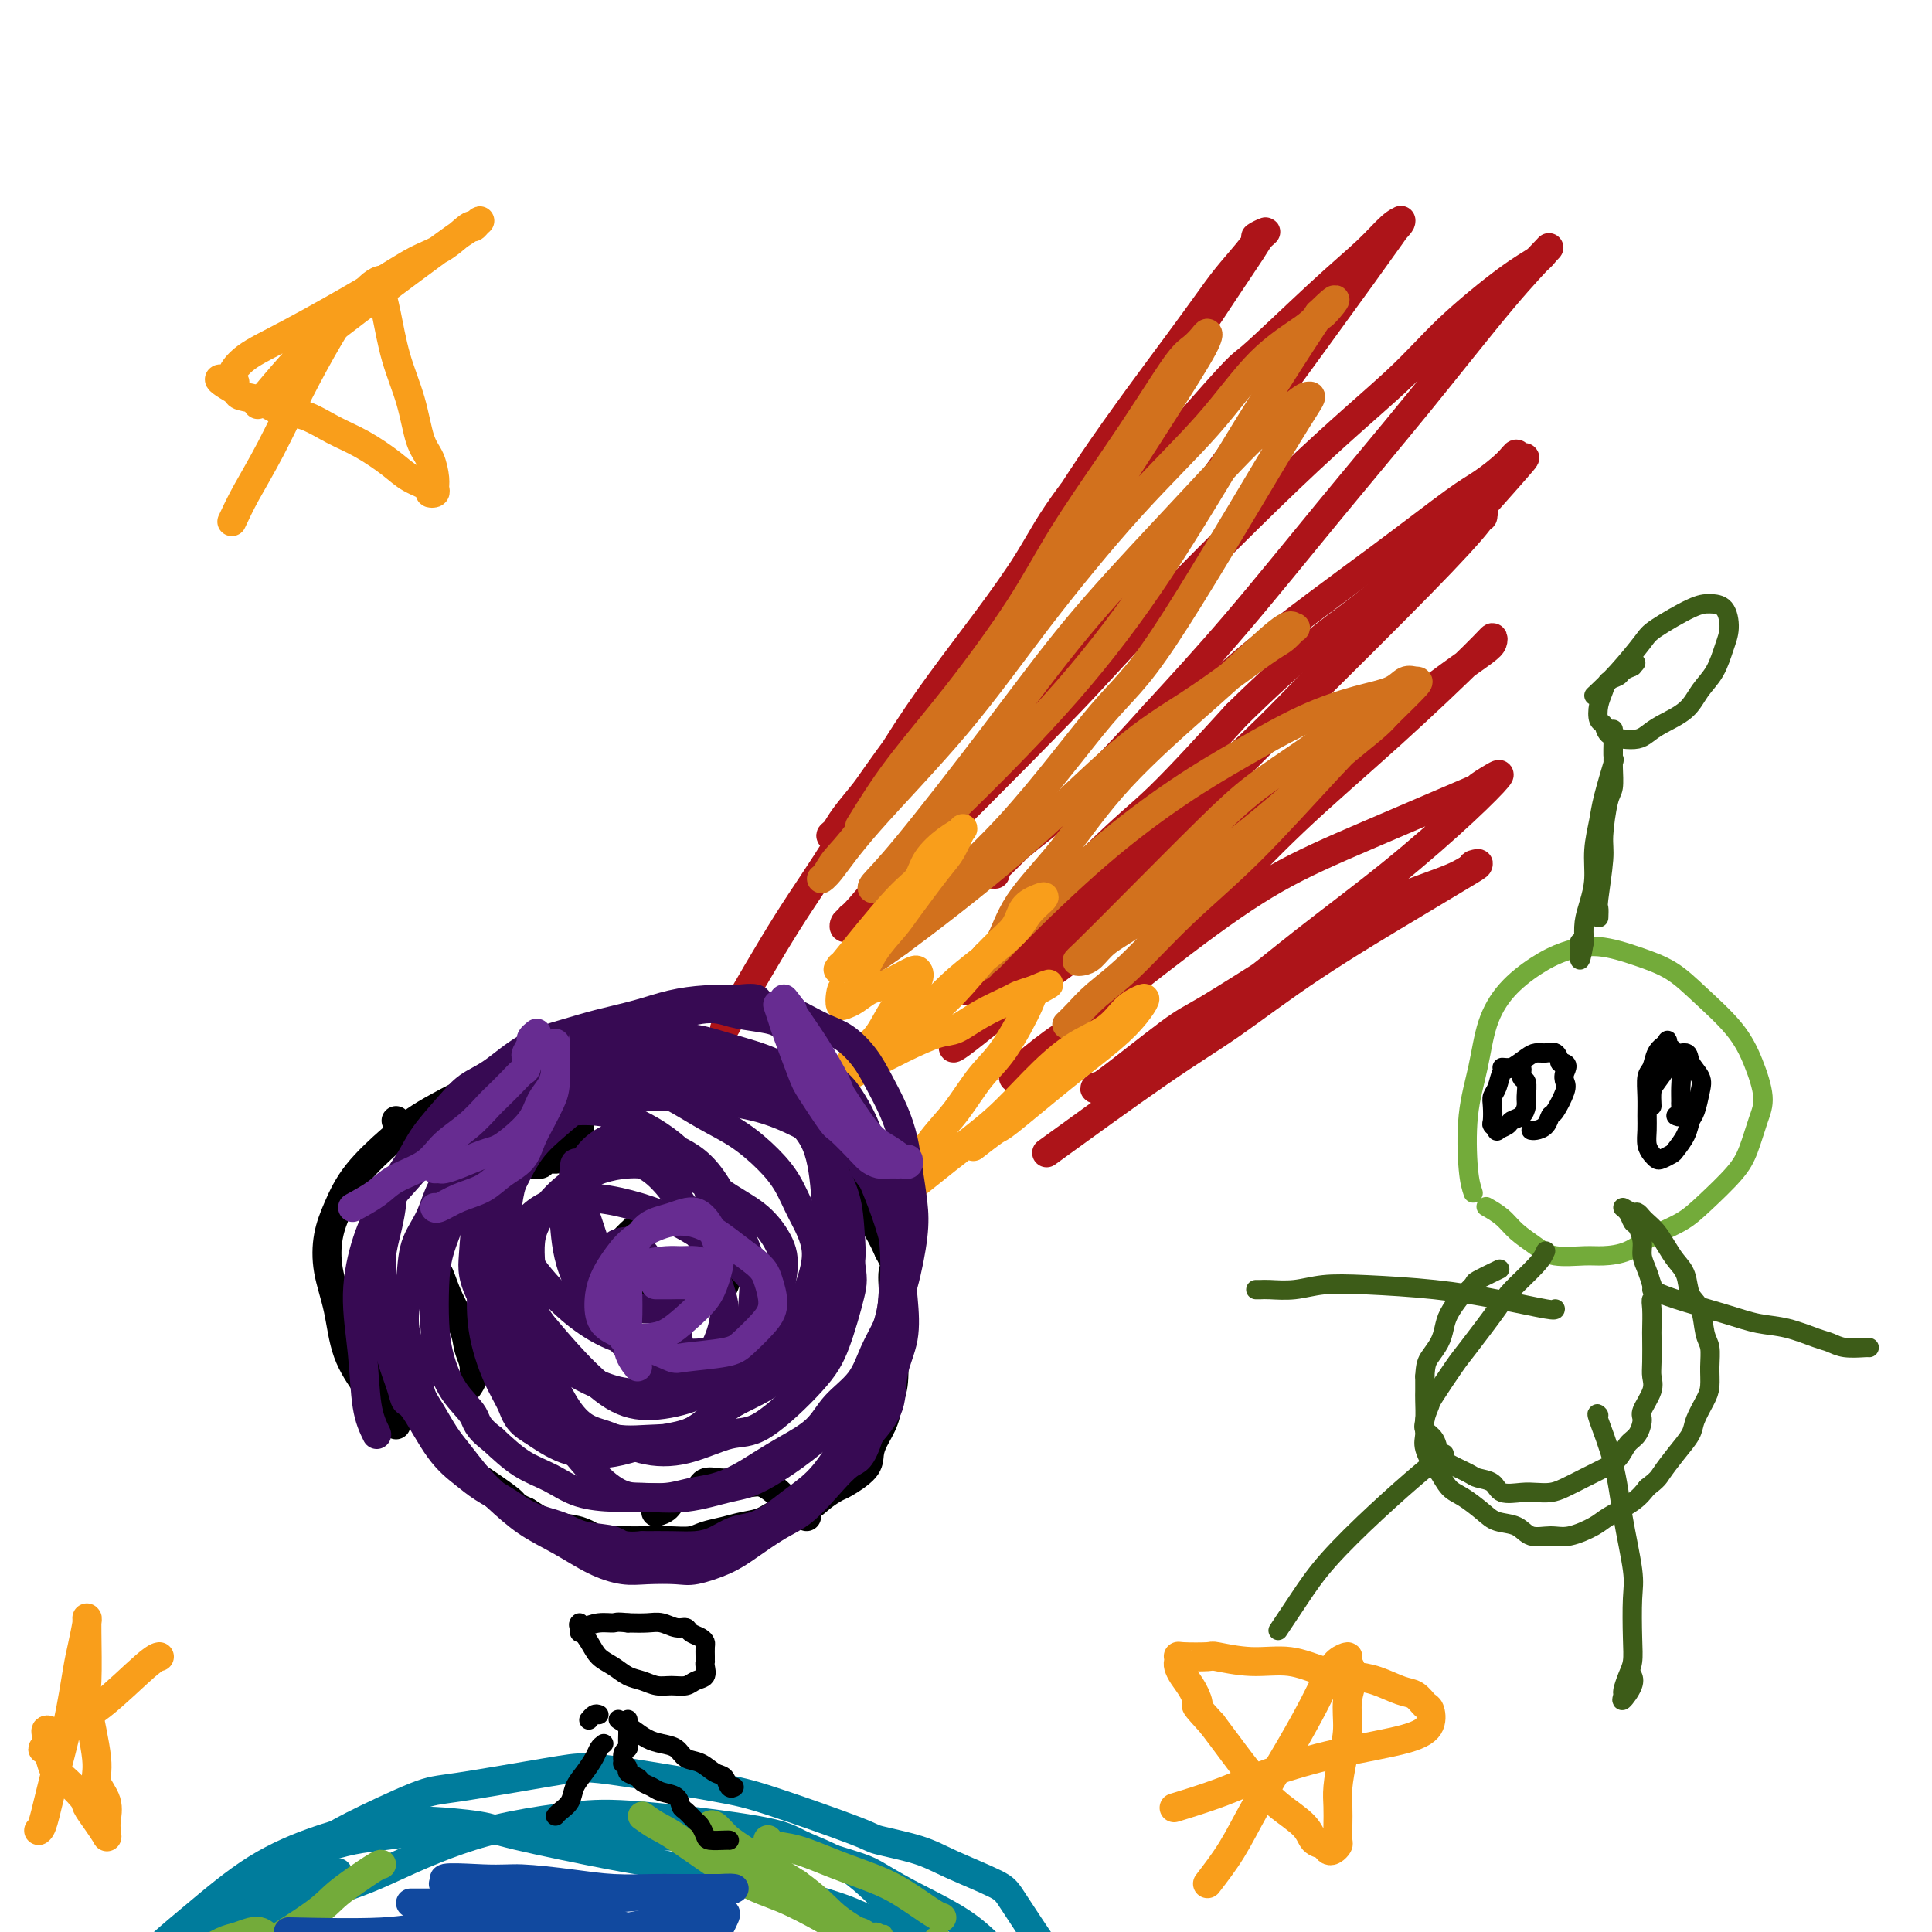<svg viewBox='0 0 400 400' version='1.1' xmlns='http://www.w3.org/2000/svg' xmlns:xlink='http://www.w3.org/1999/xlink'><g fill='none' stroke='#000000' stroke-width='6' stroke-linecap='round' stroke-linejoin='round'><path d='M110,278c0.000,0.000 0.100,0.100 0.1,0.1'/><path d='M82,295c-1.037,-1.391 -2.075,-2.782 -3,-4c-0.925,-1.218 -1.738,-2.264 -3,-4c-1.262,-1.736 -2.974,-4.163 -4,-7c-1.026,-2.837 -1.366,-6.083 -2,-9c-0.634,-2.917 -1.563,-5.505 -2,-8c-0.437,-2.495 -0.382,-4.898 0,-7c0.382,-2.102 1.092,-3.902 2,-6c0.908,-2.098 2.014,-4.494 4,-7c1.986,-2.506 4.853,-5.123 7,-7c2.147,-1.877 3.575,-3.013 5,-4c1.425,-0.987 2.846,-1.823 5,-3c2.154,-1.177 5.041,-2.694 8,-4c2.959,-1.306 5.992,-2.400 9,-3c3.008,-0.600 5.993,-0.705 9,-1c3.007,-0.295 6.036,-0.781 9,-1c2.964,-0.219 5.862,-0.170 9,0c3.138,0.170 6.516,0.460 9,1c2.484,0.540 4.073,1.331 6,2c1.927,0.669 4.193,1.217 6,2c1.807,0.783 3.157,1.800 5,3c1.843,1.200 4.180,2.583 6,4c1.820,1.417 3.123,2.867 4,4c0.877,1.133 1.327,1.947 2,3c0.673,1.053 1.570,2.343 3,4c1.430,1.657 3.394,3.681 4,5c0.606,1.319 -0.144,1.932 0,3c0.144,1.068 1.184,2.591 2,4c0.816,1.409 1.408,2.705 2,4'/><path d='M184,259c2.238,4.210 1.331,3.234 1,4c-0.331,0.766 -0.088,3.272 0,5c0.088,1.728 0.020,2.678 0,4c-0.020,1.322 0.007,3.017 0,4c-0.007,0.983 -0.047,1.253 0,3c0.047,1.747 0.181,4.971 0,7c-0.181,2.029 -0.675,2.864 -1,4c-0.325,1.136 -0.479,2.574 -1,4c-0.521,1.426 -1.409,2.839 -2,4c-0.591,1.161 -0.886,2.068 -1,3c-0.114,0.932 -0.048,1.889 -1,3c-0.952,1.111 -2.922,2.377 -4,3c-1.078,0.623 -1.264,0.605 -2,1c-0.736,0.395 -2.023,1.205 -3,2c-0.977,0.795 -1.643,1.575 -3,2c-1.357,0.425 -3.406,0.495 -5,1c-1.594,0.505 -2.732,1.446 -4,2c-1.268,0.554 -2.664,0.723 -4,1c-1.336,0.277 -2.612,0.663 -4,1c-1.388,0.337 -2.889,0.626 -4,1c-1.111,0.374 -1.834,0.832 -3,1c-1.166,0.168 -2.777,0.044 -4,0c-1.223,-0.044 -2.060,-0.010 -3,0c-0.940,0.010 -1.984,-0.004 -3,0c-1.016,0.004 -2.002,0.026 -3,0c-0.998,-0.026 -2.006,-0.100 -3,0c-0.994,0.100 -1.974,0.375 -3,0c-1.026,-0.375 -2.100,-1.399 -4,-2c-1.900,-0.601 -4.627,-0.777 -6,-1c-1.373,-0.223 -1.392,-0.492 -2,-1c-0.608,-0.508 -1.804,-1.254 -3,-2'/><path d='M109,313c-2.791,-1.222 -2.270,-1.278 -3,-2c-0.730,-0.722 -2.711,-2.110 -4,-3c-1.289,-0.890 -1.885,-1.281 -3,-2c-1.115,-0.719 -2.748,-1.766 -4,-3c-1.252,-1.234 -2.122,-2.654 -3,-4c-0.878,-1.346 -1.763,-2.618 -3,-4c-1.237,-1.382 -2.826,-2.876 -4,-4c-1.174,-1.124 -1.931,-1.880 -3,-4c-1.069,-2.120 -2.448,-5.606 -3,-7c-0.552,-1.394 -0.276,-0.697 0,0'/><path d='M128,258c0.261,-0.251 0.522,-0.502 1,-1c0.478,-0.498 1.171,-1.245 2,-2c0.829,-0.755 1.792,-1.520 3,-2c1.208,-0.480 2.660,-0.676 4,-1c1.340,-0.324 2.568,-0.775 4,-1c1.432,-0.225 3.067,-0.222 4,0c0.933,0.222 1.164,0.664 2,1c0.836,0.336 2.278,0.565 3,1c0.722,0.435 0.723,1.075 1,2c0.277,0.925 0.831,2.136 1,3c0.169,0.864 -0.047,1.382 0,2c0.047,0.618 0.356,1.336 0,2c-0.356,0.664 -1.379,1.274 -2,2c-0.621,0.726 -0.842,1.567 -1,2c-0.158,0.433 -0.254,0.456 -1,1c-0.746,0.544 -2.142,1.608 -3,2c-0.858,0.392 -1.177,0.112 -2,0c-0.823,-0.112 -2.150,-0.056 -3,0c-0.850,0.056 -1.221,0.111 -2,0c-0.779,-0.111 -1.964,-0.387 -3,-1c-1.036,-0.613 -1.924,-1.562 -3,-2c-1.076,-0.438 -2.340,-0.365 -3,-1c-0.660,-0.635 -0.716,-1.979 -1,-3c-0.284,-1.021 -0.795,-1.720 -1,-2c-0.205,-0.280 -0.102,-0.140 0,0'/><path d='M82,232c0.586,0.789 1.171,1.578 2,2c0.829,0.422 1.901,0.476 3,1c1.099,0.524 2.224,1.517 3,2c0.776,0.483 1.204,0.455 2,1c0.796,0.545 1.960,1.663 3,2c1.040,0.337 1.955,-0.106 3,0c1.045,0.106 2.219,0.760 3,1c0.781,0.240 1.169,0.065 2,0c0.831,-0.065 2.106,-0.021 3,0c0.894,0.021 1.408,0.020 2,0c0.592,-0.020 1.260,-0.060 2,0c0.740,0.060 1.550,0.219 2,0c0.450,-0.219 0.541,-0.817 1,-1c0.459,-0.183 1.286,0.049 2,0c0.714,-0.049 1.316,-0.380 2,-1c0.684,-0.620 1.451,-1.528 2,-2c0.549,-0.472 0.879,-0.507 1,-1c0.121,-0.493 0.032,-1.444 0,-2c-0.032,-0.556 -0.009,-0.716 0,-1c0.009,-0.284 0.002,-0.692 0,-1c-0.002,-0.308 -0.001,-0.517 0,-1c0.001,-0.483 0.000,-1.242 0,-2'/><path d='M120,229c0.199,-1.662 0.197,-1.818 0,-2c-0.197,-0.182 -0.589,-0.389 -1,-1c-0.411,-0.611 -0.841,-1.626 -1,-2c-0.159,-0.374 -0.045,-0.107 0,0c0.045,0.107 0.023,0.053 0,0'/><path d='M136,313c-0.195,0.056 -0.391,0.113 0,0c0.391,-0.113 1.367,-0.394 2,-1c0.633,-0.606 0.921,-1.535 2,-2c1.079,-0.465 2.950,-0.464 4,-1c1.050,-0.536 1.281,-1.610 2,-2c0.719,-0.390 1.926,-0.098 3,0c1.074,0.098 2.014,0.001 3,0c0.986,-0.001 2.017,0.093 3,0c0.983,-0.093 1.916,-0.375 3,0c1.084,0.375 2.318,1.406 3,2c0.682,0.594 0.814,0.752 1,1c0.186,0.248 0.428,0.587 1,1c0.572,0.413 1.474,0.899 2,1c0.526,0.101 0.677,-0.183 1,0c0.323,0.183 0.819,0.833 1,1c0.181,0.167 0.049,-0.147 0,0c-0.049,0.147 -0.014,0.756 0,1c0.014,0.244 0.007,0.122 0,0'/><path d='M90,263c0.281,0.011 0.562,0.022 1,1c0.438,0.978 1.032,2.923 2,5c0.968,2.077 2.308,4.287 3,6c0.692,1.713 0.735,2.928 1,4c0.265,1.072 0.750,2.000 1,3c0.250,1.000 0.263,2.072 0,3c-0.263,0.928 -0.802,1.711 -1,2c-0.198,0.289 -0.057,0.082 0,0c0.057,-0.082 0.028,-0.041 0,0'/></g>
<g fill='none' stroke='#AD1419' stroke-width='6' stroke-linecap='round' stroke-linejoin='round'><path d='M150,213c4.607,-7.994 9.215,-15.988 13,-22c3.785,-6.012 6.748,-10.040 11,-17c4.252,-6.960 9.792,-16.850 16,-26c6.208,-9.150 13.082,-17.558 19,-26c5.918,-8.442 10.880,-16.917 17,-26c6.120,-9.083 13.399,-18.772 18,-25c4.601,-6.228 6.523,-8.994 8,-11c1.477,-2.006 2.508,-3.253 4,-5c1.492,-1.747 3.444,-3.994 4,-5c0.556,-1.006 -0.283,-0.773 0,-1c0.283,-0.227 1.688,-0.915 2,-1c0.312,-0.085 -0.467,0.435 -1,1c-0.533,0.565 -0.818,1.177 -2,3c-1.182,1.823 -3.261,4.858 -6,9c-2.739,4.142 -6.138,9.392 -12,17c-5.862,7.608 -14.188,17.572 -19,24c-4.812,6.428 -6.112,9.318 -9,14c-2.888,4.682 -7.365,11.156 -13,19c-5.635,7.844 -12.428,17.058 -16,22c-3.572,4.942 -3.921,5.613 -5,7c-1.079,1.387 -2.886,3.491 -4,5c-1.114,1.509 -1.535,2.423 -2,3c-0.465,0.577 -0.974,0.817 -1,1c-0.026,0.183 0.433,0.310 1,0c0.567,-0.310 1.243,-1.058 3,-3c1.757,-1.942 4.595,-5.077 10,-11c5.405,-5.923 13.378,-14.633 20,-23c6.622,-8.367 11.892,-16.391 18,-24c6.108,-7.609 13.054,-14.805 20,-22'/><path d='M244,90c13.675,-15.647 12.364,-13.765 15,-16c2.636,-2.235 9.219,-8.588 14,-13c4.781,-4.412 7.759,-6.882 10,-9c2.241,-2.118 3.743,-3.885 5,-5c1.257,-1.115 2.269,-1.580 2,-1c-0.269,0.580 -1.818,2.205 -1,1c0.818,-1.205 4.002,-5.239 -7,10c-11.002,15.239 -36.192,49.752 -46,63c-9.808,13.248 -4.235,5.232 -8,9c-3.765,3.768 -16.869,19.319 -25,29c-8.131,9.681 -11.291,13.491 -15,18c-3.709,4.509 -7.969,9.718 -10,12c-2.031,2.282 -1.834,1.639 -2,2c-0.166,0.361 -0.696,1.726 -1,2c-0.304,0.274 -0.380,-0.544 0,-1c0.380,-0.456 1.218,-0.551 10,-9c8.782,-8.449 25.507,-25.252 34,-34c8.493,-8.748 8.753,-9.443 16,-17c7.247,-7.557 21.482,-21.978 32,-32c10.518,-10.022 17.318,-15.644 22,-20c4.682,-4.356 7.246,-7.446 11,-11c3.754,-3.554 8.698,-7.572 12,-10c3.302,-2.428 4.962,-3.266 6,-4c1.038,-0.734 1.452,-1.363 2,-2c0.548,-0.637 1.228,-1.281 0,0c-1.228,1.281 -4.365,4.487 -9,10c-4.635,5.513 -10.768,13.333 -17,21c-6.232,7.667 -12.562,15.179 -19,23c-6.438,7.821 -12.982,15.949 -19,23c-6.018,7.051 -11.509,13.026 -17,19'/><path d='M239,148c-18.086,20.182 -22.802,22.637 -25,24c-2.198,1.363 -1.880,1.632 -3,3c-1.120,1.368 -3.679,3.833 -5,5c-1.321,1.167 -1.405,1.036 -1,1c0.405,-0.036 1.297,0.022 1,0c-0.297,-0.022 -1.784,-0.124 4,-5c5.784,-4.876 18.839,-14.526 28,-22c9.161,-7.474 14.429,-12.772 22,-19c7.571,-6.228 17.443,-13.387 25,-19c7.557,-5.613 12.797,-9.680 16,-12c3.203,-2.320 4.370,-2.891 6,-4c1.630,-1.109 3.725,-2.754 5,-4c1.275,-1.246 1.731,-2.092 2,-2c0.269,0.092 0.351,1.122 1,1c0.649,-0.122 1.866,-1.396 -2,3c-3.866,4.396 -12.815,14.462 -20,22c-7.185,7.538 -12.605,12.549 -18,18c-5.395,5.451 -10.766,11.341 -18,18c-7.234,6.659 -16.332,14.088 -24,21c-7.668,6.912 -13.908,13.309 -18,17c-4.092,3.691 -6.038,4.678 -8,6c-1.962,1.322 -3.942,2.981 -5,4c-1.058,1.019 -1.194,1.398 -1,1c0.194,-0.398 0.718,-1.574 0,-1c-0.718,0.574 -2.677,2.896 2,-2c4.677,-4.896 15.990,-17.010 23,-24c7.010,-6.990 9.717,-8.854 14,-13c4.283,-4.146 10.141,-10.573 16,-17'/><path d='M256,148c13.095,-12.821 18.833,-16.874 23,-20c4.167,-3.126 6.762,-5.325 10,-8c3.238,-2.675 7.119,-5.827 10,-8c2.881,-2.173 4.761,-3.366 6,-4c1.239,-0.634 1.838,-0.709 2,-1c0.162,-0.291 -0.113,-0.798 0,-1c0.113,-0.202 0.613,-0.100 -1,2c-1.613,2.100 -5.339,6.198 -12,13c-6.661,6.802 -16.258,16.310 -24,24c-7.742,7.690 -13.631,13.564 -18,18c-4.369,4.436 -7.220,7.434 -12,12c-4.780,4.566 -11.489,10.699 -17,16c-5.511,5.301 -9.824,9.769 -13,13c-3.176,3.231 -5.215,5.224 -7,7c-1.785,1.776 -3.314,3.333 -4,4c-0.686,0.667 -0.527,0.443 -1,1c-0.473,0.557 -1.576,1.897 1,0c2.576,-1.897 8.831,-7.029 14,-11c5.169,-3.971 9.251,-6.781 17,-13c7.749,-6.219 19.165,-15.848 26,-21c6.835,-5.152 9.089,-5.828 14,-9c4.911,-3.172 12.479,-8.840 18,-13c5.521,-4.160 8.994,-6.810 12,-9c3.006,-2.190 5.546,-3.918 7,-5c1.454,-1.082 1.821,-1.519 2,-2c0.179,-0.481 0.170,-1.007 0,-1c-0.170,0.007 -0.501,0.546 -4,4c-3.499,3.454 -10.165,9.823 -17,16c-6.835,6.177 -13.840,12.163 -20,18c-6.160,5.837 -11.474,11.525 -17,17c-5.526,5.475 -11.263,10.738 -17,16'/><path d='M234,203c-14.167,13.062 -12.086,10.717 -13,11c-0.914,0.283 -4.825,3.196 -7,5c-2.175,1.804 -2.614,2.501 -3,3c-0.386,0.499 -0.719,0.800 -1,1c-0.281,0.200 -0.509,0.299 1,-1c1.509,-1.299 4.754,-3.996 11,-9c6.246,-5.004 15.492,-12.316 23,-18c7.508,-5.684 13.279,-9.740 19,-13c5.721,-3.260 11.394,-5.725 19,-9c7.606,-3.275 17.147,-7.358 21,-9c3.853,-1.642 2.018,-0.841 2,-1c-0.018,-0.159 1.782,-1.278 3,-2c1.218,-0.722 1.854,-1.046 1,0c-0.854,1.046 -3.198,3.461 -7,7c-3.802,3.539 -9.064,8.203 -15,13c-5.936,4.797 -12.547,9.726 -18,14c-5.453,4.274 -9.748,7.892 -14,11c-4.252,3.108 -8.463,5.707 -12,8c-3.537,2.293 -6.402,4.280 -9,6c-2.598,1.720 -4.929,3.172 -6,4c-1.071,0.828 -0.884,1.031 -1,1c-0.116,-0.031 -0.537,-0.297 -1,0c-0.463,0.297 -0.967,1.158 2,-1c2.967,-2.158 9.407,-7.333 13,-10c3.593,-2.667 4.341,-2.826 8,-5c3.659,-2.174 10.229,-6.364 16,-10c5.771,-3.636 10.743,-6.717 15,-9c4.257,-2.283 7.800,-3.769 11,-5c3.200,-1.231 6.057,-2.209 8,-3c1.943,-0.791 2.971,-1.396 4,-2'/><path d='M304,180c3.699,-1.755 1.446,-1.143 1,-1c-0.446,0.143 0.917,-0.183 1,0c0.083,0.183 -1.112,0.873 -3,2c-1.888,1.127 -4.467,2.690 -10,6c-5.533,3.310 -14.018,8.368 -21,13c-6.982,4.632 -12.459,8.840 -17,12c-4.541,3.160 -8.146,5.274 -15,10c-6.854,4.726 -16.958,12.065 -21,15c-4.042,2.935 -2.021,1.468 0,0'/></g>
<g fill='none' stroke='#D2711D' stroke-width='6' stroke-linecap='round' stroke-linejoin='round'><path d='M178,171c2.361,-3.824 4.723,-7.649 8,-12c3.277,-4.351 7.470,-9.230 12,-15c4.530,-5.770 9.398,-12.431 13,-18c3.602,-5.569 5.938,-10.044 9,-15c3.062,-4.956 6.852,-10.392 10,-15c3.148,-4.608 5.656,-8.388 8,-12c2.344,-3.612 4.524,-7.055 6,-9c1.476,-1.945 2.248,-2.390 3,-3c0.752,-0.610 1.483,-1.384 2,-2c0.517,-0.616 0.819,-1.072 1,-1c0.181,0.072 0.241,0.673 -1,3c-1.241,2.327 -3.783,6.379 -8,13c-4.217,6.621 -10.108,15.810 -15,23c-4.892,7.190 -8.785,12.380 -13,18c-4.215,5.620 -8.754,11.670 -13,17c-4.246,5.330 -8.200,9.940 -12,15c-3.800,5.060 -7.446,10.570 -10,14c-2.554,3.430 -4.018,4.782 -5,6c-0.982,1.218 -1.484,2.304 -2,3c-0.516,0.696 -1.047,1.003 -1,1c0.047,-0.003 0.672,-0.318 2,-2c1.328,-1.682 3.359,-4.733 8,-10c4.641,-5.267 11.892,-12.749 18,-20c6.108,-7.251 11.072,-14.271 17,-22c5.928,-7.729 12.821,-16.168 19,-23c6.179,-6.832 11.646,-12.058 16,-17c4.354,-4.942 7.595,-9.600 11,-13c3.405,-3.400 6.973,-5.543 9,-7c2.027,-1.457 2.514,-2.229 3,-3'/><path d='M273,65c6.215,-6.055 2.253,-1.191 1,0c-1.253,1.191 0.203,-1.291 -2,2c-2.203,3.291 -8.063,12.354 -14,22c-5.937,9.646 -11.950,19.875 -18,29c-6.050,9.125 -12.138,17.145 -19,25c-6.862,7.855 -14.497,15.545 -19,20c-4.503,4.455 -5.875,5.677 -8,8c-2.125,2.323 -5.002,5.749 -7,8c-1.998,2.251 -3.115,3.327 -4,4c-0.885,0.673 -1.537,0.945 -2,1c-0.463,0.055 -0.739,-0.105 0,-1c0.739,-0.895 2.491,-2.523 7,-8c4.509,-5.477 11.775,-14.802 18,-23c6.225,-8.198 11.408,-15.268 17,-22c5.592,-6.732 11.592,-13.124 18,-20c6.408,-6.876 13.222,-14.235 17,-18c3.778,-3.765 4.518,-3.935 6,-5c1.482,-1.065 3.704,-3.023 5,-4c1.296,-0.977 1.666,-0.972 2,-1c0.334,-0.028 0.632,-0.089 0,1c-0.632,1.089 -2.193,3.328 -8,13c-5.807,9.672 -15.858,26.778 -22,36c-6.142,9.222 -8.373,10.559 -13,16c-4.627,5.441 -11.649,14.987 -19,23c-7.351,8.013 -15.032,14.494 -19,18c-3.968,3.506 -4.223,4.039 -5,5c-0.777,0.961 -2.074,2.350 -3,3c-0.926,0.650 -1.480,0.560 -2,1c-0.520,0.440 -1.006,1.412 0,1c1.006,-0.412 3.503,-2.206 6,-4'/><path d='M186,195c5.220,-3.846 15.272,-11.461 24,-19c8.728,-7.539 16.134,-15.003 22,-20c5.866,-4.997 10.192,-7.529 14,-10c3.808,-2.471 7.098,-4.881 10,-7c2.902,-2.119 5.417,-3.945 7,-5c1.583,-1.055 2.236,-1.337 3,-2c0.764,-0.663 1.639,-1.705 2,-2c0.361,-0.295 0.208,0.157 0,0c-0.208,-0.157 -0.470,-0.924 -2,0c-1.530,0.924 -4.328,3.538 -7,6c-2.672,2.462 -5.218,4.771 -10,9c-4.782,4.229 -11.800,10.379 -17,16c-5.200,5.621 -8.583,10.715 -12,15c-3.417,4.285 -6.868,7.761 -9,11c-2.132,3.239 -2.944,6.240 -4,8c-1.056,1.760 -2.354,2.280 -3,3c-0.646,0.720 -0.639,1.640 -1,2c-0.361,0.360 -1.091,0.160 -1,0c0.091,-0.160 1.004,-0.280 2,-1c0.996,-0.720 2.075,-2.040 6,-6c3.925,-3.960 10.697,-10.559 17,-16c6.303,-5.441 12.136,-9.722 17,-13c4.864,-3.278 8.759,-5.551 13,-8c4.241,-2.449 8.827,-5.073 13,-7c4.173,-1.927 7.932,-3.158 11,-4c3.068,-0.842 5.447,-1.295 7,-2c1.553,-0.705 2.282,-1.663 3,-2c0.718,-0.337 1.424,-0.052 2,0c0.576,0.052 1.022,-0.128 0,1c-1.022,1.128 -3.511,3.564 -6,6'/><path d='M287,148c-1.725,2.059 -4.038,3.706 -8,7c-3.962,3.294 -9.571,8.236 -14,12c-4.429,3.764 -7.676,6.350 -11,9c-3.324,2.650 -6.725,5.365 -10,8c-3.275,2.635 -6.422,5.190 -9,7c-2.578,1.810 -4.585,2.876 -6,4c-1.415,1.124 -2.239,2.305 -3,3c-0.761,0.695 -1.459,0.905 -2,1c-0.541,0.095 -0.926,0.075 -1,0c-0.074,-0.075 0.162,-0.207 2,-2c1.838,-1.793 5.277,-5.249 10,-10c4.723,-4.751 10.728,-10.797 15,-15c4.272,-4.203 6.810,-6.562 10,-9c3.190,-2.438 7.030,-4.954 10,-7c2.970,-2.046 5.068,-3.623 7,-5c1.932,-1.377 3.698,-2.556 5,-3c1.302,-0.444 2.140,-0.154 3,0c0.860,0.154 1.743,0.170 2,0c0.257,-0.170 -0.113,-0.528 -2,1c-1.887,1.528 -5.292,4.943 -10,10c-4.708,5.057 -10.721,11.757 -16,17c-5.279,5.243 -9.825,9.030 -14,13c-4.175,3.970 -7.981,8.122 -11,11c-3.019,2.878 -5.253,4.483 -7,6c-1.747,1.517 -3.009,2.947 -4,4c-0.991,1.053 -1.712,1.729 -2,2c-0.288,0.271 -0.144,0.135 0,0'/></g>
<g fill='none' stroke='#F99E1B' stroke-width='6' stroke-linecap='round' stroke-linejoin='round'><path d='M174,200c-0.567,0.809 -1.135,1.619 1,-1c2.135,-2.619 6.971,-8.666 10,-12c3.029,-3.334 4.249,-3.955 5,-5c0.751,-1.045 1.032,-2.516 2,-4c0.968,-1.484 2.621,-2.982 4,-4c1.379,-1.018 2.482,-1.556 3,-2c0.518,-0.444 0.450,-0.795 0,0c-0.450,0.795 -1.282,2.735 -2,4c-0.718,1.265 -1.321,1.855 -3,4c-1.679,2.145 -4.432,5.845 -6,8c-1.568,2.155 -1.951,2.765 -3,4c-1.049,1.235 -2.765,3.095 -4,5c-1.235,1.905 -1.989,3.856 -3,5c-1.011,1.144 -2.280,1.482 -3,2c-0.720,0.518 -0.891,1.218 -1,2c-0.109,0.782 -0.155,1.647 0,2c0.155,0.353 0.510,0.193 1,0c0.490,-0.193 1.115,-0.419 2,-1c0.885,-0.581 2.030,-1.516 3,-2c0.970,-0.484 1.765,-0.518 3,-1c1.235,-0.482 2.911,-1.414 4,-2c1.089,-0.586 1.591,-0.827 2,-1c0.409,-0.173 0.726,-0.277 1,0c0.274,0.277 0.507,0.936 0,2c-0.507,1.064 -1.753,2.532 -3,4'/><path d='M187,207c-0.772,1.116 -1.203,0.908 -2,2c-0.797,1.092 -1.959,3.486 -3,5c-1.041,1.514 -1.961,2.150 -3,3c-1.039,0.850 -2.197,1.915 -3,3c-0.803,1.085 -1.249,2.192 -2,3c-0.751,0.808 -1.805,1.319 -1,1c0.805,-0.319 3.469,-1.466 6,-3c2.531,-1.534 4.928,-3.454 8,-6c3.072,-2.546 6.819,-5.719 10,-9c3.181,-3.281 5.797,-6.671 8,-9c2.203,-2.329 3.992,-3.596 5,-5c1.008,-1.404 1.235,-2.944 2,-4c0.765,-1.056 2.068,-1.627 3,-2c0.932,-0.373 1.494,-0.549 1,0c-0.494,0.549 -2.043,1.823 -3,3c-0.957,1.177 -1.322,2.256 -3,4c-1.678,1.744 -4.669,4.152 -7,6c-2.331,1.848 -4.000,3.135 -6,5c-2.000,1.865 -4.329,4.307 -6,6c-1.671,1.693 -2.683,2.638 -4,4c-1.317,1.362 -2.939,3.141 -4,4c-1.061,0.859 -1.561,0.797 -2,1c-0.439,0.203 -0.818,0.669 -1,1c-0.182,0.331 -0.169,0.525 1,0c1.169,-0.525 3.494,-1.769 6,-3c2.506,-1.231 5.195,-2.448 7,-3c1.805,-0.552 2.727,-0.438 4,-1c1.273,-0.562 2.898,-1.800 5,-3c2.102,-1.200 4.681,-2.361 6,-3c1.319,-0.639 1.377,-0.754 2,-1c0.623,-0.246 1.812,-0.623 3,-1'/><path d='M214,205c5.544,-2.376 2.402,-0.814 1,0c-1.402,0.814 -1.066,0.882 -2,3c-0.934,2.118 -3.139,6.287 -5,9c-1.861,2.713 -3.377,3.969 -5,6c-1.623,2.031 -3.353,4.838 -5,7c-1.647,2.162 -3.211,3.681 -5,6c-1.789,2.319 -3.802,5.439 -5,7c-1.198,1.561 -1.579,1.565 -2,2c-0.421,0.435 -0.881,1.301 -1,2c-0.119,0.699 0.104,1.229 2,0c1.896,-1.229 5.466,-4.218 9,-7c3.534,-2.782 7.033,-5.357 10,-8c2.967,-2.643 5.404,-5.352 8,-8c2.596,-2.648 5.352,-5.233 8,-7c2.648,-1.767 5.188,-2.714 7,-4c1.812,-1.286 2.894,-2.910 4,-4c1.106,-1.090 2.234,-1.648 3,-2c0.766,-0.352 1.168,-0.500 1,0c-0.168,0.500 -0.906,1.648 -2,3c-1.094,1.352 -2.542,2.909 -5,5c-2.458,2.091 -5.924,4.715 -10,8c-4.076,3.285 -8.763,7.231 -11,9c-2.237,1.769 -2.025,1.361 -3,2c-0.975,0.639 -3.136,2.325 -4,3c-0.864,0.675 -0.432,0.337 0,0'/></g>
<g fill='none' stroke='#370A53' stroke-width='6' stroke-linecap='round' stroke-linejoin='round'><path d='M78,297c-0.773,-1.579 -1.546,-3.158 -2,-6c-0.454,-2.842 -0.591,-6.946 -1,-11c-0.409,-4.054 -1.092,-8.059 -1,-12c0.092,-3.941 0.958,-7.817 2,-11c1.042,-3.183 2.260,-5.673 4,-8c1.740,-2.327 4.003,-4.489 6,-7c1.997,-2.511 3.729,-5.369 6,-8c2.271,-2.631 5.083,-5.034 8,-7c2.917,-1.966 5.940,-3.495 9,-5c3.060,-1.505 6.155,-2.986 9,-4c2.845,-1.014 5.438,-1.560 8,-2c2.562,-0.440 5.093,-0.774 8,-1c2.907,-0.226 6.191,-0.345 9,0c2.809,0.345 5.144,1.154 8,2c2.856,0.846 6.234,1.728 9,3c2.766,1.272 4.919,2.935 7,5c2.081,2.065 4.091,4.531 6,7c1.909,2.469 3.716,4.940 5,7c1.284,2.060 2.045,3.707 3,6c0.955,2.293 2.105,5.230 3,8c0.895,2.770 1.535,5.373 2,8c0.465,2.627 0.754,5.279 1,8c0.246,2.721 0.447,5.513 0,8c-0.447,2.487 -1.543,4.670 -2,7c-0.457,2.330 -0.273,4.809 -1,7c-0.727,2.191 -2.363,4.096 -4,6'/><path d='M180,297c-1.751,5.459 -2.628,5.108 -4,6c-1.372,0.892 -3.239,3.029 -5,5c-1.761,1.971 -3.416,3.775 -5,5c-1.584,1.225 -3.096,1.869 -5,3c-1.904,1.131 -4.200,2.748 -6,4c-1.800,1.252 -3.106,2.141 -5,3c-1.894,0.859 -4.377,1.690 -6,2c-1.623,0.310 -2.385,0.099 -4,0c-1.615,-0.099 -4.082,-0.086 -6,0c-1.918,0.086 -3.286,0.246 -5,0c-1.714,-0.246 -3.774,-0.896 -6,-2c-2.226,-1.104 -4.620,-2.662 -7,-4c-2.380,-1.338 -4.748,-2.457 -7,-4c-2.252,-1.543 -4.389,-3.512 -6,-5c-1.611,-1.488 -2.698,-2.496 -4,-4c-1.302,-1.504 -2.820,-3.503 -4,-5c-1.180,-1.497 -2.022,-2.492 -3,-4c-0.978,-1.508 -2.091,-3.530 -3,-5c-0.909,-1.470 -1.613,-2.389 -2,-4c-0.387,-1.611 -0.456,-3.914 -1,-6c-0.544,-2.086 -1.562,-3.955 -2,-6c-0.438,-2.045 -0.296,-4.264 0,-6c0.296,-1.736 0.746,-2.987 1,-5c0.254,-2.013 0.311,-4.789 1,-7c0.689,-2.211 2.010,-3.857 3,-6c0.990,-2.143 1.649,-4.782 3,-7c1.351,-2.218 3.395,-4.014 5,-6c1.605,-1.986 2.770,-4.161 4,-6c1.230,-1.839 2.523,-3.341 4,-5c1.477,-1.659 3.136,-3.474 5,-5c1.864,-1.526 3.932,-2.763 6,-4'/><path d='M116,219c3.315,-2.980 4.101,-3.429 6,-4c1.899,-0.571 4.910,-1.264 7,-2c2.090,-0.736 3.260,-1.515 5,-2c1.740,-0.485 4.051,-0.677 6,-1c1.949,-0.323 3.536,-0.776 5,-1c1.464,-0.224 2.804,-0.218 4,0c1.196,0.218 2.247,0.649 4,1c1.753,0.351 4.207,0.624 6,1c1.793,0.376 2.926,0.856 5,3c2.074,2.144 5.088,5.950 7,8c1.912,2.050 2.721,2.342 4,4c1.279,1.658 3.027,4.682 4,7c0.973,2.318 1.171,3.929 2,6c0.829,2.071 2.288,4.603 3,7c0.712,2.397 0.678,4.659 1,7c0.322,2.341 0.999,4.760 1,7c0.001,2.240 -0.674,4.300 -1,7c-0.326,2.700 -0.302,6.041 -1,9c-0.698,2.959 -2.117,5.537 -3,8c-0.883,2.463 -1.229,4.812 -2,7c-0.771,2.188 -1.966,4.214 -3,6c-1.034,1.786 -1.907,3.333 -3,5c-1.093,1.667 -2.406,3.454 -4,5c-1.594,1.546 -3.469,2.852 -5,4c-1.531,1.148 -2.719,2.140 -4,3c-1.281,0.860 -2.655,1.590 -4,2c-1.345,0.410 -2.662,0.502 -4,1c-1.338,0.498 -2.699,1.401 -4,2c-1.301,0.599 -2.543,0.892 -4,1c-1.457,0.108 -3.131,0.031 -5,0c-1.869,-0.031 -3.935,-0.015 -6,0'/><path d='M133,320c-4.613,0.426 -4.644,-0.507 -6,-1c-1.356,-0.493 -4.036,-0.544 -6,-1c-1.964,-0.456 -3.213,-1.318 -5,-2c-1.787,-0.682 -4.111,-1.185 -6,-2c-1.889,-0.815 -3.342,-1.942 -5,-3c-1.658,-1.058 -3.519,-2.047 -5,-3c-1.481,-0.953 -2.581,-1.869 -4,-3c-1.419,-1.131 -3.158,-2.475 -5,-5c-1.842,-2.525 -3.789,-6.229 -5,-8c-1.211,-1.771 -1.687,-1.609 -2,-2c-0.313,-0.391 -0.462,-1.335 -1,-3c-0.538,-1.665 -1.465,-4.051 -2,-6c-0.535,-1.949 -0.676,-3.462 -1,-5c-0.324,-1.538 -0.829,-3.103 -1,-5c-0.171,-1.897 -0.006,-4.127 0,-6c0.006,-1.873 -0.147,-3.389 0,-5c0.147,-1.611 0.593,-3.317 1,-5c0.407,-1.683 0.776,-3.342 1,-5c0.224,-1.658 0.302,-3.315 1,-5c0.698,-1.685 2.015,-3.397 3,-5c0.985,-1.603 1.639,-3.097 3,-5c1.361,-1.903 3.429,-4.215 5,-6c1.571,-1.785 2.643,-3.045 4,-4c1.357,-0.955 2.997,-1.607 5,-3c2.003,-1.393 4.368,-3.529 7,-5c2.632,-1.471 5.532,-2.279 8,-3c2.468,-0.721 4.504,-1.356 7,-2c2.496,-0.644 5.453,-1.296 8,-2c2.547,-0.704 4.686,-1.459 7,-2c2.314,-0.541 4.804,-0.869 7,-1c2.196,-0.131 4.098,-0.066 6,0'/><path d='M152,207c6.311,-0.892 4.589,0.378 5,1c0.411,0.622 2.956,0.595 5,1c2.044,0.405 3.586,1.243 5,2c1.414,0.757 2.700,1.432 4,2c1.300,0.568 2.614,1.028 4,2c1.386,0.972 2.843,2.456 4,4c1.157,1.544 2.012,3.150 3,5c0.988,1.850 2.108,3.946 3,6c0.892,2.054 1.554,4.066 2,6c0.446,1.934 0.675,3.790 1,6c0.325,2.210 0.747,4.774 1,7c0.253,2.226 0.338,4.114 0,7c-0.338,2.886 -1.098,6.770 -2,10c-0.902,3.230 -1.947,5.805 -3,8c-1.053,2.195 -2.115,4.009 -3,6c-0.885,1.991 -1.593,4.160 -3,6c-1.407,1.840 -3.512,3.350 -5,5c-1.488,1.650 -2.357,3.440 -4,5c-1.643,1.560 -4.059,2.890 -6,4c-1.941,1.110 -3.406,2.000 -5,3c-1.594,1.000 -3.318,2.110 -5,3c-1.682,0.890 -3.321,1.559 -5,2c-1.679,0.441 -3.396,0.653 -5,1c-1.604,0.347 -3.095,0.830 -5,1c-1.905,0.170 -4.223,0.028 -6,0c-1.777,-0.028 -3.012,0.059 -5,0c-1.988,-0.059 -4.729,-0.263 -7,-1c-2.271,-0.737 -4.073,-2.006 -6,-3c-1.927,-0.994 -3.979,-1.713 -6,-3c-2.021,-1.287 -4.010,-3.144 -6,-5'/><path d='M102,298c-3.492,-2.622 -3.223,-3.676 -4,-5c-0.777,-1.324 -2.599,-2.917 -4,-5c-1.401,-2.083 -2.380,-4.656 -3,-7c-0.620,-2.344 -0.879,-4.460 -1,-7c-0.121,-2.540 -0.103,-5.503 0,-8c0.103,-2.497 0.291,-4.527 1,-7c0.709,-2.473 1.938,-5.387 3,-8c1.062,-2.613 1.956,-4.923 3,-7c1.044,-2.077 2.237,-3.919 4,-6c1.763,-2.081 4.096,-4.401 6,-6c1.904,-1.599 3.380,-2.476 6,-4c2.620,-1.524 6.385,-3.695 10,-5c3.615,-1.305 7.079,-1.744 10,-2c2.921,-0.256 5.299,-0.328 8,0c2.701,0.328 5.725,1.058 9,2c3.275,0.942 6.800,2.098 10,4c3.200,1.902 6.075,4.552 8,7c1.925,2.448 2.902,4.696 4,7c1.098,2.304 2.319,4.665 3,7c0.681,2.335 0.823,4.645 1,7c0.177,2.355 0.391,4.757 0,7c-0.391,2.243 -1.386,4.327 -3,7c-1.614,2.673 -3.847,5.934 -6,9c-2.153,3.066 -4.227,5.938 -7,8c-2.773,2.062 -6.245,3.313 -9,5c-2.755,1.687 -4.794,3.810 -7,5c-2.206,1.190 -4.580,1.446 -7,2c-2.420,0.554 -4.886,1.406 -7,2c-2.114,0.594 -3.877,0.929 -6,1c-2.123,0.071 -4.607,-0.123 -7,-1c-2.393,-0.877 -4.697,-2.439 -7,-4'/><path d='M110,296c-2.937,-1.666 -3.280,-3.331 -4,-5c-0.720,-1.669 -1.817,-3.343 -3,-6c-1.183,-2.657 -2.453,-6.296 -3,-10c-0.547,-3.704 -0.370,-7.473 0,-11c0.370,-3.527 0.934,-6.811 2,-10c1.066,-3.189 2.633,-6.282 4,-9c1.367,-2.718 2.534,-5.063 4,-7c1.466,-1.937 3.232,-3.468 5,-5c1.768,-1.532 3.537,-3.065 5,-4c1.463,-0.935 2.619,-1.272 4,-2c1.381,-0.728 2.986,-1.848 5,-2c2.014,-0.152 4.436,0.664 6,1c1.564,0.336 2.271,0.192 4,1c1.729,0.808 4.482,2.569 7,4c2.518,1.431 4.803,2.532 7,4c2.197,1.468 4.307,3.303 6,5c1.693,1.697 2.971,3.256 4,5c1.029,1.744 1.810,3.672 3,6c1.190,2.328 2.788,5.056 3,8c0.212,2.944 -0.963,6.103 -2,9c-1.037,2.897 -1.937,5.533 -3,8c-1.063,2.467 -2.290,4.766 -4,7c-1.710,2.234 -3.904,4.405 -6,6c-2.096,1.595 -4.096,2.615 -6,4c-1.904,1.385 -3.712,3.133 -6,4c-2.288,0.867 -5.055,0.851 -8,1c-2.945,0.149 -6.068,0.463 -10,-1c-3.932,-1.463 -8.674,-4.701 -12,-8c-3.326,-3.299 -5.236,-6.657 -7,-10c-1.764,-3.343 -3.382,-6.672 -5,-10'/><path d='M100,269c-2.341,-4.645 -2.195,-6.259 -2,-9c0.195,-2.741 0.438,-6.609 1,-10c0.562,-3.391 1.442,-6.306 3,-10c1.558,-3.694 3.793,-8.166 8,-12c4.207,-3.834 10.387,-7.030 14,-9c3.613,-1.970 4.658,-2.713 7,-3c2.342,-0.287 5.981,-0.117 9,0c3.019,0.117 5.418,0.181 8,1c2.582,0.819 5.345,2.394 8,4c2.655,1.606 5.200,3.243 8,7c2.800,3.757 5.854,9.633 8,16c2.146,6.367 3.383,13.223 4,17c0.617,3.777 0.612,4.473 0,7c-0.612,2.527 -1.833,6.884 -3,10c-1.167,3.116 -2.280,4.992 -5,8c-2.720,3.008 -7.047,7.150 -10,9c-2.953,1.850 -4.533,1.409 -7,2c-2.467,0.591 -5.822,2.214 -9,3c-3.178,0.786 -6.178,0.735 -9,0c-2.822,-0.735 -5.467,-2.154 -8,-3c-2.533,-0.846 -4.956,-1.118 -8,-6c-3.044,-4.882 -6.710,-14.375 -9,-22c-2.290,-7.625 -3.203,-13.382 -3,-18c0.203,-4.618 1.523,-8.097 3,-11c1.477,-2.903 3.112,-5.232 5,-7c1.888,-1.768 4.031,-2.977 8,-4c3.969,-1.023 9.765,-1.862 15,-2c5.235,-0.138 9.909,0.424 14,1c4.091,0.576 7.597,1.164 12,3c4.403,1.836 9.701,4.918 15,8'/><path d='M177,239c2.494,1.612 1.230,1.643 2,3c0.770,1.357 3.575,4.041 5,9c1.425,4.959 1.470,12.192 1,17c-0.470,4.808 -1.455,7.191 -3,11c-1.545,3.809 -3.649,9.045 -8,14c-4.351,4.955 -10.947,9.630 -15,12c-4.053,2.370 -5.561,2.435 -8,3c-2.439,0.565 -5.807,1.631 -9,2c-3.193,0.369 -6.209,0.040 -9,0c-2.791,-0.040 -5.355,0.210 -11,-6c-5.645,-6.210 -14.370,-18.879 -18,-26c-3.630,-7.121 -2.166,-8.693 -2,-11c0.166,-2.307 -0.966,-5.350 0,-11c0.966,-5.650 4.030,-13.908 6,-18c1.970,-4.092 2.845,-4.017 5,-6c2.155,-1.983 5.589,-6.024 9,-8c3.411,-1.976 6.798,-1.889 11,-2c4.202,-0.111 9.220,-0.422 13,0c3.780,0.422 6.322,1.575 9,3c2.678,1.425 5.492,3.121 8,5c2.508,1.879 4.710,3.940 6,7c1.290,3.060 1.669,7.119 2,11c0.331,3.881 0.613,7.585 0,11c-0.613,3.415 -2.121,6.541 -4,10c-1.879,3.459 -4.127,7.250 -7,10c-2.873,2.750 -6.370,4.458 -9,6c-2.630,1.542 -4.393,2.919 -7,4c-2.607,1.081 -6.060,1.867 -9,2c-2.940,0.133 -5.369,-0.387 -8,-2c-2.631,-1.613 -5.466,-4.318 -8,-7c-2.534,-2.682 -4.767,-5.341 -7,-8'/><path d='M112,274c-2.726,-3.909 -2.041,-6.180 -2,-9c0.041,-2.820 -0.562,-6.188 0,-9c0.562,-2.812 2.287,-5.067 4,-7c1.713,-1.933 3.413,-3.544 6,-5c2.587,-1.456 6.062,-2.758 10,-3c3.938,-0.242 8.340,0.574 12,2c3.660,1.426 6.578,3.461 9,5c2.422,1.539 4.346,2.581 6,4c1.654,1.419 3.036,3.214 4,5c0.964,1.786 1.508,3.563 1,7c-0.508,3.437 -2.069,8.533 -3,11c-0.931,2.467 -1.231,2.306 -3,4c-1.769,1.694 -5.007,5.244 -8,7c-2.993,1.756 -5.740,1.718 -9,2c-3.260,0.282 -7.032,0.885 -11,0c-3.968,-0.885 -8.133,-3.256 -11,-5c-2.867,-1.744 -4.435,-2.861 -6,-5c-1.565,-2.139 -3.128,-5.301 -4,-8c-0.872,-2.699 -1.055,-4.933 -1,-7c0.055,-2.067 0.347,-3.965 1,-6c0.653,-2.035 1.666,-4.208 4,-6c2.334,-1.792 5.991,-3.204 11,-3c5.009,0.204 11.372,2.024 16,4c4.628,1.976 7.520,4.106 10,6c2.480,1.894 4.546,3.550 6,5c1.454,1.450 2.296,2.692 3,4c0.704,1.308 1.269,2.682 1,4c-0.269,1.318 -1.371,2.580 -3,4c-1.629,1.420 -3.785,2.998 -6,4c-2.215,1.002 -4.490,1.429 -8,1c-3.510,-0.429 -8.255,-1.715 -13,-3'/><path d='M128,277c-6.103,-2.183 -10.859,-6.639 -14,-10c-3.141,-3.361 -4.665,-5.625 -6,-8c-1.335,-2.375 -2.482,-4.861 -3,-8c-0.518,-3.139 -0.409,-6.933 0,-9c0.409,-2.067 1.117,-2.409 2,-4c0.883,-1.591 1.939,-4.430 4,-6c2.061,-1.570 5.125,-1.869 8,-2c2.875,-0.131 5.559,-0.094 9,1c3.441,1.094 7.638,3.246 11,6c3.362,2.754 5.888,6.109 7,8c1.112,1.891 0.809,2.317 1,4c0.191,1.683 0.874,4.624 1,7c0.126,2.376 -0.305,4.189 -1,6c-0.695,1.811 -1.652,3.622 -3,5c-1.348,1.378 -3.086,2.324 -5,3c-1.914,0.676 -4.003,1.081 -6,1c-1.997,-0.081 -3.903,-0.649 -6,-2c-2.097,-1.351 -4.384,-3.485 -6,-6c-1.616,-2.515 -2.561,-5.412 -3,-8c-0.439,-2.588 -0.370,-4.868 0,-7c0.370,-2.132 1.043,-4.117 2,-6c0.957,-1.883 2.197,-3.663 4,-5c1.803,-1.337 4.168,-2.232 7,-2c2.832,0.232 6.131,1.590 9,3c2.869,1.410 5.310,2.871 8,7c2.690,4.129 5.631,10.926 7,15c1.369,4.074 1.168,5.426 1,8c-0.168,2.574 -0.303,6.370 -1,9c-0.697,2.630 -1.957,4.093 -4,6c-2.043,1.907 -4.869,4.259 -7,5c-2.131,0.741 -3.565,-0.130 -5,-1'/><path d='M139,287c-2.252,-1.335 -5.382,-4.174 -9,-8c-3.618,-3.826 -7.723,-8.639 -10,-13c-2.277,-4.361 -2.727,-8.269 -3,-11c-0.273,-2.731 -0.369,-4.284 0,-6c0.369,-1.716 1.204,-3.593 2,-5c0.796,-1.407 1.553,-2.343 3,-3c1.447,-0.657 3.584,-1.036 6,-1c2.416,0.036 5.110,0.486 8,3c2.890,2.514 5.975,7.091 8,11c2.025,3.909 2.990,7.149 4,10c1.010,2.851 2.066,5.311 2,8c-0.066,2.689 -1.254,5.606 -2,7c-0.746,1.394 -1.049,1.264 -2,2c-0.951,0.736 -2.548,2.336 -4,3c-1.452,0.664 -2.758,0.390 -4,0c-1.242,-0.390 -2.420,-0.898 -4,-2c-1.580,-1.102 -3.560,-2.799 -5,-5c-1.440,-2.201 -2.338,-4.905 -3,-7c-0.662,-2.095 -1.089,-3.579 -1,-5c0.089,-1.421 0.692,-2.778 1,-4c0.308,-1.222 0.320,-2.310 1,-3c0.680,-0.690 2.028,-0.982 3,-1c0.972,-0.018 1.567,0.238 3,2c1.433,1.762 3.703,5.031 5,8c1.297,2.969 1.620,5.639 2,8c0.380,2.361 0.818,4.414 1,6c0.182,1.586 0.107,2.704 0,4c-0.107,1.296 -0.245,2.770 -2,2c-1.755,-0.770 -5.126,-3.784 -8,-9c-2.874,-5.216 -5.250,-12.633 -7,-18c-1.750,-5.367 -2.875,-8.683 -4,-12'/><path d='M120,248c-1.912,-5.652 -1.193,-4.783 -1,-5c0.193,-0.217 -0.140,-1.520 0,-2c0.140,-0.480 0.754,-0.137 1,0c0.246,0.137 0.123,0.069 0,0'/></g>
<g fill='none' stroke='#672C91' stroke-width='6' stroke-linecap='round' stroke-linejoin='round'><path d='M73,250c1.819,-0.993 3.637,-1.987 5,-3c1.363,-1.013 2.270,-2.047 4,-3c1.730,-0.953 4.283,-1.826 6,-3c1.717,-1.174 2.599,-2.650 4,-4c1.401,-1.350 3.320,-2.575 5,-4c1.680,-1.425 3.119,-3.049 4,-4c0.881,-0.951 1.203,-1.229 2,-2c0.797,-0.771 2.069,-2.037 3,-3c0.931,-0.963 1.521,-1.624 2,-2c0.479,-0.376 0.845,-0.468 1,-1c0.155,-0.532 0.098,-1.505 0,-2c-0.098,-0.495 -0.236,-0.511 0,-1c0.236,-0.489 0.847,-1.451 1,-2c0.153,-0.549 -0.151,-0.686 0,-1c0.151,-0.314 0.757,-0.804 1,-1c0.243,-0.196 0.121,-0.098 0,0'/><path d='M90,242c0.365,-0.016 0.730,-0.031 1,0c0.270,0.031 0.444,0.109 1,0c0.556,-0.109 1.493,-0.405 3,-1c1.507,-0.595 3.583,-1.489 5,-2c1.417,-0.511 2.176,-0.640 3,-1c0.824,-0.360 1.713,-0.953 3,-2c1.287,-1.047 2.972,-2.549 4,-4c1.028,-1.451 1.400,-2.851 2,-4c0.600,-1.149 1.429,-2.048 2,-3c0.571,-0.952 0.885,-1.959 1,-3c0.115,-1.041 0.031,-2.118 0,-3c-0.031,-0.882 -0.008,-1.569 0,-2c0.008,-0.431 0.002,-0.607 0,-1c-0.002,-0.393 -0.001,-1.004 0,-1c0.001,0.004 0.000,0.623 0,1c-0.000,0.377 -0.000,0.514 0,1c0.000,0.486 0.000,1.323 0,2c-0.000,0.677 -0.000,1.193 0,2c0.000,0.807 0.000,1.903 0,3'/><path d='M115,224c-0.133,1.951 -0.464,2.829 -1,4c-0.536,1.171 -1.275,2.635 -2,4c-0.725,1.365 -1.435,2.630 -2,4c-0.565,1.370 -0.985,2.844 -2,4c-1.015,1.156 -2.626,1.994 -4,3c-1.374,1.006 -2.512,2.178 -4,3c-1.488,0.822 -3.327,1.292 -5,2c-1.673,0.708 -3.181,1.652 -4,2c-0.819,0.348 -0.948,0.099 -1,0c-0.052,-0.099 -0.026,-0.050 0,0'/><path d='M132,283c-0.849,-1.071 -1.698,-2.143 -2,-4c-0.302,-1.857 -0.056,-4.500 0,-7c0.056,-2.500 -0.078,-4.859 0,-7c0.078,-2.141 0.367,-4.066 1,-6c0.633,-1.934 1.608,-3.876 3,-5c1.392,-1.124 3.201,-1.429 5,-2c1.799,-0.571 3.590,-1.409 5,-1c1.410,0.409 2.440,2.065 3,3c0.560,0.935 0.650,1.149 1,2c0.350,0.851 0.961,2.340 1,4c0.039,1.660 -0.495,3.492 -1,5c-0.505,1.508 -0.983,2.692 -2,4c-1.017,1.308 -2.575,2.740 -4,4c-1.425,1.260 -2.718,2.347 -4,3c-1.282,0.653 -2.554,0.871 -4,1c-1.446,0.129 -3.065,0.167 -4,0c-0.935,-0.167 -1.184,-0.540 -2,-1c-0.816,-0.460 -2.199,-1.007 -3,-2c-0.801,-0.993 -1.021,-2.431 -1,-4c0.021,-1.569 0.282,-3.267 1,-5c0.718,-1.733 1.893,-3.499 3,-5c1.107,-1.501 2.148,-2.736 4,-4c1.852,-1.264 4.517,-2.555 7,-3c2.483,-0.445 4.784,-0.043 7,1c2.216,1.043 4.347,2.727 6,4c1.653,1.273 2.826,2.137 4,3'/><path d='M156,261c2.148,1.735 2.519,2.573 3,4c0.481,1.427 1.071,3.443 1,5c-0.071,1.557 -0.803,2.654 -2,4c-1.197,1.346 -2.858,2.942 -4,4c-1.142,1.058 -1.766,1.578 -4,2c-2.234,0.422 -6.080,0.747 -8,1c-1.920,0.253 -1.915,0.436 -3,0c-1.085,-0.436 -3.260,-1.490 -5,-2c-1.740,-0.510 -3.045,-0.475 -4,-1c-0.955,-0.525 -1.559,-1.611 -2,-3c-0.441,-1.389 -0.718,-3.080 -1,-4c-0.282,-0.920 -0.568,-1.070 0,-2c0.568,-0.930 1.990,-2.642 3,-4c1.010,-1.358 1.608,-2.362 3,-3c1.392,-0.638 3.578,-0.910 5,-1c1.422,-0.090 2.081,0.003 3,0c0.919,-0.003 2.097,-0.102 3,0c0.903,0.102 1.529,0.406 2,1c0.471,0.594 0.787,1.480 1,2c0.213,0.520 0.323,0.675 0,1c-0.323,0.325 -1.078,0.819 -2,1c-0.922,0.181 -2.010,0.049 -3,0c-0.990,-0.049 -1.882,-0.013 -3,0c-1.118,0.013 -2.462,0.004 -3,0c-0.538,-0.004 -0.269,-0.002 0,0'/><path d='M126,269c0.000,0.000 0.100,0.100 0.1,0.1'/><path d='M161,208c0.392,1.151 0.785,2.302 1,3c0.215,0.698 0.254,0.944 1,3c0.746,2.056 2.199,5.923 3,8c0.801,2.077 0.949,2.363 2,4c1.051,1.637 3.006,4.624 4,6c0.994,1.376 1.029,1.139 2,2c0.971,0.861 2.880,2.819 4,4c1.120,1.181 1.452,1.584 2,2c0.548,0.416 1.313,0.845 2,1c0.687,0.155 1.295,0.037 2,0c0.705,-0.037 1.508,0.006 2,0c0.492,-0.006 0.673,-0.060 1,0c0.327,0.060 0.798,0.235 1,0c0.202,-0.235 0.133,-0.879 0,-1c-0.133,-0.121 -0.332,0.281 -1,0c-0.668,-0.281 -1.807,-1.246 -3,-2c-1.193,-0.754 -2.441,-1.296 -4,-3c-1.559,-1.704 -3.431,-4.568 -5,-7c-1.569,-2.432 -2.837,-4.430 -4,-6c-1.163,-1.570 -2.220,-2.711 -3,-4c-0.780,-1.289 -1.281,-2.727 -2,-4c-0.719,-1.273 -1.655,-2.381 -2,-3c-0.345,-0.619 -0.099,-0.748 0,-1c0.099,-0.252 0.049,-0.626 0,-1'/><path d='M164,209c-3.514,-4.761 -0.798,-0.662 1,2c1.798,2.662 2.678,3.889 4,6c1.322,2.111 3.087,5.107 4,7c0.913,1.893 0.975,2.684 1,3c0.025,0.316 0.012,0.158 0,0'/></g>
<g fill='none' stroke='#F99E1B' stroke-width='6' stroke-linecap='round' stroke-linejoin='round'><path d='M250,390c1.724,-2.242 3.449,-4.484 5,-7c1.551,-2.516 2.929,-5.308 5,-9c2.071,-3.692 4.836,-8.286 7,-12c2.164,-3.714 3.727,-6.549 5,-9c1.273,-2.451 2.255,-4.520 3,-6c0.745,-1.480 1.253,-2.372 2,-3c0.747,-0.628 1.732,-0.991 2,-1c0.268,-0.009 -0.180,0.337 0,1c0.180,0.663 0.987,1.643 1,3c0.013,1.357 -0.767,3.090 -1,5c-0.233,1.910 0.081,3.999 0,6c-0.081,2.001 -0.558,3.916 -1,6c-0.442,2.084 -0.850,4.337 -1,6c-0.150,1.663 -0.043,2.736 0,4c0.043,1.264 0.022,2.718 0,4c-0.022,1.282 -0.046,2.393 0,3c0.046,0.607 0.163,0.711 0,1c-0.163,0.289 -0.607,0.763 -1,1c-0.393,0.237 -0.734,0.237 -1,0c-0.266,-0.237 -0.457,-0.712 -1,-1c-0.543,-0.288 -1.436,-0.390 -2,-1c-0.564,-0.610 -0.797,-1.727 -2,-3c-1.203,-1.273 -3.375,-2.703 -5,-4c-1.625,-1.297 -2.704,-2.461 -4,-4c-1.296,-1.539 -2.811,-3.453 -4,-5c-1.189,-1.547 -2.054,-2.728 -3,-4c-0.946,-1.272 -1.973,-2.636 -3,-4'/><path d='M251,357c-4.360,-4.787 -3.259,-3.755 -3,-4c0.259,-0.245 -0.323,-1.768 -1,-3c-0.677,-1.232 -1.451,-2.172 -2,-3c-0.549,-0.828 -0.875,-1.542 -1,-2c-0.125,-0.458 -0.049,-0.660 0,-1c0.049,-0.340 0.071,-0.819 0,-1c-0.071,-0.181 -0.237,-0.064 1,0c1.237,0.064 3.876,0.076 5,0c1.124,-0.076 0.733,-0.242 2,0c1.267,0.242 4.193,0.890 7,1c2.807,0.110 5.497,-0.317 8,0c2.503,0.317 4.820,1.379 7,2c2.180,0.621 4.223,0.800 6,1c1.777,0.200 3.288,0.419 5,1c1.712,0.581 3.624,1.524 5,2c1.376,0.476 2.217,0.487 3,1c0.783,0.513 1.507,1.529 2,2c0.493,0.471 0.753,0.397 1,1c0.247,0.603 0.479,1.883 0,3c-0.479,1.117 -1.671,2.072 -5,3c-3.329,0.928 -8.795,1.829 -14,3c-5.205,1.171 -10.148,2.613 -14,4c-3.852,1.387 -6.614,2.720 -10,4c-3.386,1.280 -7.396,2.509 -9,3c-1.604,0.491 -0.802,0.246 0,0'/><path d='M48,108c0.842,-1.803 1.684,-3.606 3,-6c1.316,-2.394 3.105,-5.379 5,-9c1.895,-3.621 3.897,-7.876 6,-12c2.103,-4.124 4.309,-8.115 6,-11c1.691,-2.885 2.869,-4.663 4,-6c1.131,-1.337 2.214,-2.231 3,-3c0.786,-0.769 1.273,-1.412 2,-2c0.727,-0.588 1.693,-1.119 2,-1c0.307,0.119 -0.045,0.889 0,2c0.045,1.111 0.488,2.565 1,5c0.512,2.435 1.094,5.853 2,9c0.906,3.147 2.137,6.023 3,9c0.863,2.977 1.357,6.055 2,8c0.643,1.945 1.436,2.756 2,4c0.564,1.244 0.901,2.919 1,4c0.099,1.081 -0.038,1.566 0,2c0.038,0.434 0.252,0.816 0,1c-0.252,0.184 -0.971,0.170 -1,0c-0.029,-0.170 0.634,-0.495 0,-1c-0.634,-0.505 -2.563,-1.190 -4,-2c-1.437,-0.810 -2.383,-1.746 -4,-3c-1.617,-1.254 -3.905,-2.826 -6,-4c-2.095,-1.174 -3.997,-1.950 -6,-3c-2.003,-1.050 -4.106,-2.375 -6,-3c-1.894,-0.625 -3.580,-0.549 -5,-1c-1.420,-0.451 -2.575,-1.429 -4,-2c-1.425,-0.571 -3.122,-0.735 -4,-1c-0.878,-0.265 -0.939,-0.633 -1,-1'/><path d='M49,81c-6.544,-3.693 -2.403,-2.426 -1,-2c1.403,0.426 0.068,0.010 0,-1c-0.068,-1.010 1.130,-2.614 3,-4c1.870,-1.386 4.410,-2.555 9,-5c4.590,-2.445 11.229,-6.167 16,-9c4.771,-2.833 7.674,-4.776 10,-6c2.326,-1.224 4.076,-1.727 6,-3c1.924,-1.273 4.023,-3.316 5,-4c0.977,-0.684 0.832,-0.010 1,0c0.168,0.010 0.650,-0.644 1,-1c0.350,-0.356 0.568,-0.413 0,0c-0.568,0.413 -1.922,1.296 -3,2c-1.078,0.704 -1.880,1.230 -7,5c-5.120,3.770 -14.558,10.784 -20,15c-5.442,4.216 -6.888,5.635 -9,8c-2.112,2.365 -4.889,5.676 -6,7c-1.111,1.324 -0.555,0.662 0,0'/><path d='M8,379c0.273,-0.222 0.545,-0.444 1,-2c0.455,-1.556 1.092,-4.445 2,-8c0.908,-3.555 2.086,-7.775 3,-12c0.914,-4.225 1.566,-8.453 2,-11c0.434,-2.547 0.652,-3.413 1,-5c0.348,-1.587 0.826,-3.896 1,-5c0.174,-1.104 0.044,-1.002 0,-1c-0.044,0.002 -0.004,-0.095 0,0c0.004,0.095 -0.029,0.384 0,3c0.029,2.616 0.120,7.560 0,10c-0.120,2.440 -0.453,2.376 0,5c0.453,2.624 1.691,7.935 2,11c0.309,3.065 -0.310,3.882 0,5c0.310,1.118 1.549,2.536 2,4c0.451,1.464 0.115,2.972 0,4c-0.115,1.028 -0.010,1.575 0,2c0.010,0.425 -0.074,0.727 0,1c0.074,0.273 0.308,0.518 0,0c-0.308,-0.518 -1.157,-1.800 -2,-3c-0.843,-1.200 -1.679,-2.318 -2,-3c-0.321,-0.682 -0.128,-0.929 -1,-2c-0.872,-1.071 -2.809,-2.965 -4,-4c-1.191,-1.035 -1.637,-1.211 -2,-2c-0.363,-0.789 -0.644,-2.191 -1,-3c-0.356,-0.809 -0.788,-1.026 -1,-1c-0.212,0.026 -0.203,0.293 0,0c0.203,-0.293 0.602,-1.147 1,-2'/><path d='M10,360c-1.524,-3.232 0.667,-1.311 2,-1c1.333,0.311 1.807,-0.989 3,-2c1.193,-1.011 3.103,-1.735 6,-4c2.897,-2.265 6.780,-6.071 9,-8c2.220,-1.929 2.777,-1.980 3,-2c0.223,-0.020 0.111,-0.010 0,0'/></g>
<g fill='none' stroke='#007C9C' stroke-width='6' stroke-linecap='round' stroke-linejoin='round'><path d='M32,407c-0.747,0.543 -1.494,1.085 0,0c1.494,-1.085 5.231,-3.799 7,-5c1.769,-1.201 1.572,-0.889 4,-3c2.428,-2.111 7.480,-6.644 12,-10c4.520,-3.356 8.508,-5.537 11,-7c2.492,-1.463 3.487,-2.210 7,-4c3.513,-1.790 9.544,-4.622 13,-6c3.456,-1.378 4.338,-1.302 9,-2c4.662,-0.698 13.105,-2.171 18,-3c4.895,-0.829 6.241,-1.014 8,-1c1.759,0.014 3.933,0.227 9,1c5.067,0.773 13.029,2.108 18,3c4.971,0.892 6.950,1.343 12,3c5.050,1.657 13.171,4.520 17,6c3.829,1.480 3.368,1.576 5,2c1.632,0.424 5.358,1.175 8,2c2.642,0.825 4.200,1.726 7,3c2.800,1.274 6.841,2.923 9,4c2.159,1.077 2.434,1.582 4,4c1.566,2.418 4.421,6.749 6,9c1.579,2.251 1.881,2.420 3,4c1.119,1.580 3.056,4.570 4,6c0.944,1.430 0.894,1.301 1,2c0.106,0.699 0.368,2.226 1,3c0.632,0.774 1.633,0.795 2,1c0.367,0.205 0.099,0.594 0,1c-0.099,0.406 -0.028,0.830 0,1c0.028,0.170 0.014,0.085 0,0'/><path d='M227,421c3.255,4.882 0.892,1.587 0,0c-0.892,-1.587 -0.312,-1.465 -1,-2c-0.688,-0.535 -2.642,-1.726 -4,-3c-1.358,-1.274 -2.118,-2.630 -4,-4c-1.882,-1.370 -4.885,-2.755 -7,-4c-2.115,-1.245 -3.343,-2.349 -5,-4c-1.657,-1.651 -3.741,-3.850 -7,-6c-3.259,-2.150 -7.691,-4.250 -11,-6c-3.309,-1.750 -5.496,-3.151 -7,-4c-1.504,-0.849 -2.325,-1.146 -5,-2c-2.675,-0.854 -7.205,-2.266 -10,-3c-2.795,-0.734 -3.854,-0.789 -6,-1c-2.146,-0.211 -5.379,-0.578 -10,-1c-4.621,-0.422 -10.631,-0.897 -15,-1c-4.369,-0.103 -7.099,0.168 -10,0c-2.901,-0.168 -5.975,-0.774 -9,-1c-3.025,-0.226 -6.000,-0.072 -8,0c-2.000,0.072 -3.023,0.063 -6,0c-2.977,-0.063 -7.908,-0.181 -12,0c-4.092,0.181 -7.345,0.661 -10,1c-2.655,0.339 -4.713,0.537 -7,1c-2.287,0.463 -4.802,1.190 -7,2c-2.198,0.810 -4.079,1.703 -7,3c-2.921,1.297 -6.882,3.000 -9,4c-2.118,1.000 -2.392,1.299 -4,3c-1.608,1.701 -4.548,4.804 -7,7c-2.452,2.196 -4.415,3.485 -6,5c-1.585,1.515 -2.793,3.258 -4,5'/><path d='M29,410c-4.003,3.780 -3.511,3.230 -4,4c-0.489,0.770 -1.960,2.860 -3,4c-1.040,1.140 -1.648,1.329 -2,2c-0.352,0.671 -0.446,1.823 -1,3c-0.554,1.177 -1.567,2.377 -2,3c-0.433,0.623 -0.285,0.667 0,0c0.285,-0.667 0.706,-2.046 1,-3c0.294,-0.954 0.461,-1.483 2,-4c1.539,-2.517 4.449,-7.020 8,-11c3.551,-3.980 7.741,-7.435 12,-11c4.259,-3.565 8.587,-7.240 13,-10c4.413,-2.760 8.911,-4.606 13,-6c4.089,-1.394 7.770,-2.335 11,-3c3.230,-0.665 6.009,-1.054 10,-1c3.991,0.054 9.194,0.550 12,1c2.806,0.450 3.213,0.854 8,2c4.787,1.146 13.952,3.034 19,4c5.048,0.966 5.980,1.011 11,2c5.020,0.989 14.128,2.923 19,4c4.872,1.077 5.508,1.299 8,2c2.492,0.701 6.839,1.883 10,3c3.161,1.117 5.136,2.171 7,3c1.864,0.829 3.618,1.435 5,2c1.382,0.565 2.391,1.090 4,2c1.609,0.910 3.818,2.207 5,3c1.182,0.793 1.338,1.084 2,2c0.662,0.916 1.831,2.458 3,4'/><path d='M200,411c4.431,3.066 2.507,2.731 2,3c-0.507,0.269 0.401,1.141 1,2c0.599,0.859 0.887,1.706 1,2c0.113,0.294 0.051,0.035 0,0c-0.051,-0.035 -0.091,0.153 0,0c0.091,-0.153 0.313,-0.647 0,-1c-0.313,-0.353 -1.160,-0.564 -2,-2c-0.840,-1.436 -1.672,-4.095 -3,-6c-1.328,-1.905 -3.153,-3.055 -5,-5c-1.847,-1.945 -3.715,-4.683 -5,-6c-1.285,-1.317 -1.985,-1.211 -4,-3c-2.015,-1.789 -5.344,-5.472 -9,-8c-3.656,-2.528 -7.639,-3.902 -10,-5c-2.361,-1.098 -3.099,-1.922 -9,-3c-5.901,-1.078 -16.963,-2.410 -24,-3c-7.037,-0.590 -10.049,-0.436 -14,0c-3.951,0.436 -8.841,1.155 -13,2c-4.159,0.845 -7.585,1.815 -11,3c-3.415,1.185 -6.818,2.583 -10,4c-3.182,1.417 -6.145,2.853 -9,4c-2.855,1.147 -5.604,2.006 -8,3c-2.396,0.994 -4.439,2.123 -6,3c-1.561,0.877 -2.639,1.504 -4,2c-1.361,0.496 -3.003,0.863 -4,1c-0.997,0.137 -1.347,0.045 -2,0c-0.653,-0.045 -1.608,-0.043 -2,0c-0.392,0.043 -0.221,0.127 0,0c0.221,-0.127 0.492,-0.465 1,-1c0.508,-0.535 1.254,-1.268 2,-2'/><path d='M53,395c1.255,-0.557 2.893,-0.448 4,-1c1.107,-0.552 1.683,-1.764 4,-3c2.317,-1.236 6.376,-2.496 8,-3c1.624,-0.504 0.812,-0.252 0,0'/></g>
<g fill='none' stroke='#73AB3A' stroke-width='6' stroke-linecap='round' stroke-linejoin='round'><path d='M133,376c1.008,0.723 2.017,1.447 3,2c0.983,0.553 1.942,0.936 5,3c3.058,2.064 8.217,5.810 12,8c3.783,2.190 6.192,2.825 9,4c2.808,1.175 6.015,2.889 8,4c1.985,1.111 2.746,1.619 4,2c1.254,0.381 3.000,0.634 4,1c1.000,0.366 1.253,0.844 2,1c0.747,0.156 1.987,-0.010 2,0c0.013,0.010 -1.201,0.198 -2,0c-0.799,-0.198 -1.182,-0.780 -2,-1c-0.818,-0.220 -2.069,-0.078 -4,-1c-1.931,-0.922 -4.541,-2.907 -6,-4c-1.459,-1.093 -1.766,-1.293 -3,-2c-1.234,-0.707 -3.395,-1.919 -5,-3c-1.605,-1.081 -2.655,-2.030 -4,-3c-1.345,-0.970 -2.985,-1.960 -4,-3c-1.015,-1.040 -1.405,-2.129 -2,-3c-0.595,-0.871 -1.396,-1.524 -2,-2c-0.604,-0.476 -1.010,-0.777 -1,-1c0.010,-0.223 0.436,-0.369 1,0c0.564,0.369 1.267,1.253 2,2c0.733,0.747 1.495,1.356 4,3c2.505,1.644 6.752,4.322 11,7'/><path d='M165,390c4.037,2.920 5.631,4.720 7,6c1.369,1.280 2.513,2.040 4,3c1.487,0.960 3.316,2.120 5,3c1.684,0.880 3.222,1.479 5,2c1.778,0.521 3.796,0.964 5,1c1.204,0.036 1.593,-0.337 2,-1c0.407,-0.663 0.830,-1.618 1,-2c0.170,-0.382 0.085,-0.191 0,0'/><path d='M159,381c-0.012,-0.102 -0.024,-0.204 0,0c0.024,0.204 0.083,0.713 1,1c0.917,0.287 2.693,0.350 5,1c2.307,0.650 5.144,1.887 8,3c2.856,1.113 5.732,2.102 8,3c2.268,0.898 3.927,1.705 6,3c2.073,1.295 4.558,3.080 6,4c1.442,0.920 1.841,0.977 2,1c0.159,0.023 0.080,0.011 0,0'/><path d='M79,386c-0.131,-0.057 -0.262,-0.115 -2,1c-1.738,1.115 -5.082,3.402 -7,5c-1.918,1.598 -2.410,2.508 -6,5c-3.590,2.492 -10.280,6.566 -14,9c-3.720,2.434 -4.471,3.228 -6,4c-1.529,0.772 -3.836,1.522 -5,2c-1.164,0.478 -1.184,0.684 -2,1c-0.816,0.316 -2.429,0.742 -3,1c-0.571,0.258 -0.102,0.350 0,0c0.102,-0.350 -0.164,-1.140 0,-2c0.164,-0.860 0.757,-1.789 2,-3c1.243,-1.211 3.134,-2.703 5,-4c1.866,-1.297 3.705,-2.397 5,-3c1.295,-0.603 2.044,-0.707 3,-1c0.956,-0.293 2.119,-0.775 3,-1c0.881,-0.225 1.479,-0.193 2,0c0.521,0.193 0.964,0.547 1,1c0.036,0.453 -0.337,1.007 -1,2c-0.663,0.993 -1.618,2.427 -2,3c-0.382,0.573 -0.191,0.287 0,0'/></g>
<g fill='none' stroke='#11499F' stroke-width='6' stroke-linecap='round' stroke-linejoin='round'><path d='M61,400c-1.265,-0.038 -2.531,-0.076 1,0c3.531,0.076 11.858,0.267 17,0c5.142,-0.267 7.100,-0.992 13,-1c5.900,-0.008 15.744,0.702 21,1c5.256,0.298 5.926,0.185 8,0c2.074,-0.185 5.552,-0.442 9,-1c3.448,-0.558 6.864,-1.418 9,-2c2.136,-0.582 2.990,-0.886 4,-1c1.010,-0.114 2.177,-0.038 3,0c0.823,0.038 1.304,0.038 2,0c0.696,-0.038 1.609,-0.115 2,0c0.391,0.115 0.260,0.423 0,1c-0.260,0.577 -0.650,1.423 -1,2c-0.350,0.577 -0.659,0.885 -1,1c-0.341,0.115 -0.715,0.038 -2,0c-1.285,-0.038 -3.483,-0.036 -5,0c-1.517,0.036 -2.354,0.108 -4,0c-1.646,-0.108 -4.103,-0.395 -7,-1c-2.897,-0.605 -6.235,-1.529 -9,-2c-2.765,-0.471 -4.957,-0.489 -7,-1c-2.043,-0.511 -3.937,-1.514 -6,-2c-2.063,-0.486 -4.293,-0.456 -6,-1c-1.707,-0.544 -2.890,-1.662 -4,-2c-1.110,-0.338 -2.148,0.106 -3,0c-0.852,-0.106 -1.517,-0.760 -2,-1c-0.483,-0.240 -0.784,-0.065 -1,0c-0.216,0.065 -0.347,0.018 0,0c0.347,-0.018 1.174,-0.009 2,0'/><path d='M94,390c-5.647,-1.762 1.735,-1.166 6,-1c4.265,0.166 5.412,-0.099 8,0c2.588,0.099 6.618,0.562 10,1c3.382,0.438 6.117,0.849 9,1c2.883,0.151 5.915,0.040 8,0c2.085,-0.040 3.225,-0.011 5,0c1.775,0.011 4.186,0.002 6,0c1.814,-0.002 3.032,0.002 4,0c0.968,-0.002 1.685,-0.011 2,0c0.315,0.011 0.229,0.040 0,0c-0.229,-0.040 -0.602,-0.151 -3,0c-2.398,0.151 -6.822,0.562 -11,1c-4.178,0.438 -8.110,0.902 -12,1c-3.890,0.098 -7.738,-0.170 -11,0c-3.262,0.170 -5.938,0.778 -8,1c-2.062,0.222 -3.511,0.060 -5,0c-1.489,-0.060 -3.017,-0.016 -5,0c-1.983,0.016 -4.422,0.004 -6,0c-1.578,-0.004 -2.294,-0.001 -3,0c-0.706,0.001 -1.401,0.000 -2,0c-0.599,-0.000 -1.103,-0.000 -1,0c0.103,0.000 0.811,0.000 1,0c0.189,-0.000 -0.141,-0.000 0,0c0.141,0.000 0.755,0.000 1,0c0.245,-0.000 0.123,-0.000 0,0'/></g>
<g fill='none' stroke='#000000' stroke-width='4' stroke-linecap='round' stroke-linejoin='round'><path d='M130,356c0.008,1.068 0.017,2.136 0,3c-0.017,0.864 -0.058,1.523 0,2c0.058,0.477 0.216,0.772 0,1c-0.216,0.228 -0.806,0.390 -1,1c-0.194,0.610 0.008,1.669 0,2c-0.008,0.331 -0.224,-0.066 0,0c0.224,0.066 0.889,0.595 1,1c0.111,0.405 -0.334,0.686 0,1c0.334,0.314 1.445,0.660 2,1c0.555,0.340 0.555,0.672 1,1c0.445,0.328 1.337,0.650 2,1c0.663,0.350 1.099,0.728 2,1c0.901,0.272 2.269,0.439 3,1c0.731,0.561 0.826,1.516 1,2c0.174,0.484 0.426,0.498 1,1c0.574,0.502 1.471,1.494 2,2c0.529,0.506 0.692,0.528 1,1c0.308,0.472 0.762,1.394 1,2c0.238,0.606 0.260,0.894 1,1c0.740,0.106 2.199,0.028 3,0c0.801,-0.028 0.943,-0.008 1,0c0.057,0.008 0.028,0.004 0,0'/><path d='M125,361c-0.355,0.268 -0.710,0.537 -1,1c-0.290,0.463 -0.515,1.122 -1,2c-0.485,0.878 -1.230,1.976 -2,3c-0.770,1.024 -1.565,1.973 -2,3c-0.435,1.027 -0.508,2.131 -1,3c-0.492,0.869 -1.402,1.503 -2,2c-0.598,0.497 -0.885,0.856 -1,1c-0.115,0.144 -0.057,0.072 0,0'/><path d='M120,336c-0.185,0.162 -0.370,0.323 0,1c0.370,0.677 1.295,1.869 2,3c0.705,1.131 1.189,2.202 2,3c0.811,0.798 1.949,1.324 3,2c1.051,0.676 2.015,1.503 3,2c0.985,0.497 1.993,0.666 3,1c1.007,0.334 2.015,0.834 3,1c0.985,0.166 1.949,-0.000 3,0c1.051,0.000 2.191,0.168 3,0c0.809,-0.168 1.289,-0.671 2,-1c0.711,-0.329 1.655,-0.482 2,-1c0.345,-0.518 0.092,-1.399 0,-2c-0.092,-0.601 -0.024,-0.920 0,-1c0.024,-0.080 0.005,0.081 0,0c-0.005,-0.081 0.006,-0.403 0,-1c-0.006,-0.597 -0.028,-1.471 0,-2c0.028,-0.529 0.108,-0.715 0,-1c-0.108,-0.285 -0.402,-0.669 -1,-1c-0.598,-0.331 -1.499,-0.611 -2,-1c-0.501,-0.389 -0.601,-0.889 -1,-1c-0.399,-0.111 -1.097,0.166 -2,0c-0.903,-0.166 -2.012,-0.775 -3,-1c-0.988,-0.225 -1.854,-0.064 -3,0c-1.146,0.064 -2.573,0.032 -4,0'/><path d='M130,336c-2.553,-0.297 -2.435,-0.041 -3,0c-0.565,0.041 -1.811,-0.133 -3,0c-1.189,0.133 -2.320,0.574 -3,1c-0.680,0.426 -0.909,0.836 -1,1c-0.091,0.164 -0.046,0.082 0,0'/><path d='M128,356c0.998,0.645 1.996,1.290 3,2c1.004,0.710 2.015,1.484 3,2c0.985,0.516 1.944,0.772 3,1c1.056,0.228 2.209,0.427 3,1c0.791,0.573 1.220,1.520 2,2c0.780,0.480 1.911,0.493 3,1c1.089,0.507 2.134,1.509 3,2c0.866,0.491 1.552,0.472 2,1c0.448,0.528 0.659,1.604 1,2c0.341,0.396 0.812,0.113 1,0c0.188,-0.113 0.094,-0.057 0,0'/><path d='M124,355c-0.311,-0.111 -0.622,-0.222 -1,0c-0.378,0.222 -0.822,0.778 -1,1c-0.178,0.222 -0.089,0.111 0,0'/></g>
<g fill='none' stroke='#73AB3A' stroke-width='4' stroke-linecap='round' stroke-linejoin='round'><path d='M305,247c-0.372,-1.111 -0.745,-2.221 -1,-5c-0.255,-2.779 -0.394,-7.226 0,-11c0.394,-3.774 1.320,-6.874 2,-10c0.680,-3.126 1.112,-6.279 2,-9c0.888,-2.721 2.230,-5.011 4,-7c1.770,-1.989 3.967,-3.678 6,-5c2.033,-1.322 3.902,-2.278 6,-3c2.098,-0.722 4.424,-1.210 7,-1c2.576,0.210 5.403,1.116 8,2c2.597,0.884 4.963,1.744 7,3c2.037,1.256 3.745,2.907 6,5c2.255,2.093 5.057,4.629 7,7c1.943,2.371 3.026,4.579 4,7c0.974,2.421 1.839,5.057 2,7c0.161,1.943 -0.384,3.195 -1,5c-0.616,1.805 -1.304,4.163 -2,6c-0.696,1.837 -1.398,3.154 -3,5c-1.602,1.846 -4.102,4.222 -6,6c-1.898,1.778 -3.194,2.959 -5,4c-1.806,1.041 -4.121,1.940 -6,3c-1.879,1.060 -3.320,2.279 -5,3c-1.680,0.721 -3.598,0.945 -5,1c-1.402,0.055 -2.289,-0.057 -4,0c-1.711,0.057 -4.245,0.285 -6,0c-1.755,-0.285 -2.730,-1.082 -4,-2c-1.270,-0.918 -2.835,-1.957 -4,-3c-1.165,-1.043 -1.929,-2.088 -3,-3c-1.071,-0.912 -2.449,-1.689 -3,-2c-0.551,-0.311 -0.276,-0.155 0,0'/></g>
<g fill='none' stroke='#000000' stroke-width='4' stroke-linecap='round' stroke-linejoin='round'><path d='M342,229c-0.054,-1.119 -0.109,-2.238 0,-3c0.109,-0.762 0.381,-1.166 1,-2c0.619,-0.834 1.585,-2.099 2,-3c0.415,-0.901 0.280,-1.439 1,-2c0.720,-0.561 2.295,-1.146 3,-1c0.705,0.146 0.539,1.021 1,2c0.461,0.979 1.547,2.061 2,3c0.453,0.939 0.272,1.737 0,3c-0.272,1.263 -0.635,2.993 -1,4c-0.365,1.007 -0.731,1.293 -1,2c-0.269,0.707 -0.439,1.836 -1,3c-0.561,1.164 -1.512,2.362 -2,3c-0.488,0.638 -0.513,0.716 -1,1c-0.487,0.284 -1.437,0.775 -2,1c-0.563,0.225 -0.739,0.185 -1,0c-0.261,-0.185 -0.606,-0.516 -1,-1c-0.394,-0.484 -0.839,-1.120 -1,-2c-0.161,-0.880 -0.040,-2.002 0,-3c0.040,-0.998 -0.001,-1.871 0,-3c0.001,-1.129 0.044,-2.515 0,-4c-0.044,-1.485 -0.177,-3.068 0,-4c0.177,-0.932 0.663,-1.212 1,-2c0.337,-0.788 0.525,-2.082 1,-3c0.475,-0.918 1.238,-1.459 2,-2'/><path d='M345,216c0.570,-1.122 -0.005,-0.425 0,0c0.005,0.425 0.590,0.580 1,1c0.410,0.420 0.646,1.105 1,2c0.354,0.895 0.828,1.999 1,3c0.172,1.001 0.042,1.900 0,3c-0.042,1.100 0.002,2.400 0,3c-0.002,0.600 -0.052,0.501 0,1c0.052,0.499 0.206,1.596 0,2c-0.206,0.404 -0.773,0.115 -1,0c-0.227,-0.115 -0.113,-0.058 0,0'/><path d='M311,221c0.611,0.058 1.221,0.116 2,0c0.779,-0.116 1.726,-0.407 2,0c0.274,0.407 -0.125,1.513 0,2c0.125,0.487 0.772,0.354 1,1c0.228,0.646 0.035,2.071 0,3c-0.035,0.929 0.088,1.363 0,2c-0.088,0.637 -0.387,1.478 -1,2c-0.613,0.522 -1.541,0.725 -2,1c-0.459,0.275 -0.449,0.623 -1,1c-0.551,0.377 -1.664,0.785 -2,1c-0.336,0.215 0.105,0.237 0,0c-0.105,-0.237 -0.757,-0.734 -1,-1c-0.243,-0.266 -0.077,-0.303 0,-1c0.077,-0.697 0.064,-2.056 0,-3c-0.064,-0.944 -0.179,-1.475 0,-2c0.179,-0.525 0.653,-1.045 1,-2c0.347,-0.955 0.568,-2.347 1,-3c0.432,-0.653 1.075,-0.569 2,-1c0.925,-0.431 2.132,-1.378 3,-2c0.868,-0.622 1.398,-0.919 2,-1c0.602,-0.081 1.278,0.055 2,0c0.722,-0.055 1.492,-0.301 2,0c0.508,0.301 0.754,1.151 1,2'/><path d='M323,220c2.091,0.038 1.317,1.133 1,2c-0.317,0.867 -0.178,1.507 0,2c0.178,0.493 0.395,0.840 0,2c-0.395,1.160 -1.402,3.134 -2,4c-0.598,0.866 -0.787,0.624 -1,1c-0.213,0.376 -0.449,1.369 -1,2c-0.551,0.631 -1.418,0.901 -2,1c-0.582,0.099 -0.881,0.028 -1,0c-0.119,-0.028 -0.060,-0.014 0,0'/></g>
<g fill='none' stroke='#3D5C18' stroke-width='4' stroke-linecap='round' stroke-linejoin='round'><path d='M331,190c0.032,-0.835 0.064,-1.670 0,-2c-0.064,-0.330 -0.224,-0.155 0,-2c0.224,-1.845 0.830,-5.708 1,-8c0.170,-2.292 -0.098,-3.011 0,-5c0.098,-1.989 0.562,-5.246 1,-7c0.438,-1.754 0.849,-2.004 1,-3c0.151,-0.996 0.040,-2.737 0,-4c-0.040,-1.263 -0.011,-2.048 0,-3c0.011,-0.952 0.002,-2.071 0,-3c-0.002,-0.929 0.001,-1.666 0,-2c-0.001,-0.334 -0.007,-0.263 0,0c0.007,0.263 0.027,0.718 0,2c-0.027,1.282 -0.102,3.391 0,4c0.102,0.609 0.382,-0.281 0,1c-0.382,1.281 -1.426,4.733 -2,7c-0.574,2.267 -0.679,3.348 -1,5c-0.321,1.652 -0.857,3.876 -1,6c-0.143,2.124 0.106,4.147 0,6c-0.106,1.853 -0.567,3.537 -1,5c-0.433,1.463 -0.838,2.704 -1,4c-0.162,1.296 -0.081,2.648 0,4'/><path d='M328,195c-1.156,6.756 -1.044,2.644 -1,1c0.044,-1.644 0.022,-0.822 0,0'/><path d='M330,144c1.588,-1.495 3.177,-2.989 5,-5c1.823,-2.011 3.882,-4.538 5,-6c1.118,-1.462 1.295,-1.858 3,-3c1.705,-1.142 4.938,-3.031 7,-4c2.062,-0.969 2.954,-1.018 4,-1c1.046,0.018 2.246,0.104 3,1c0.754,0.896 1.060,2.603 1,4c-0.060,1.397 -0.488,2.485 -1,4c-0.512,1.515 -1.110,3.456 -2,5c-0.890,1.544 -2.072,2.690 -3,4c-0.928,1.310 -1.602,2.782 -3,4c-1.398,1.218 -3.520,2.181 -5,3c-1.480,0.819 -2.319,1.494 -3,2c-0.681,0.506 -1.205,0.842 -2,1c-0.795,0.158 -1.860,0.139 -3,0c-1.140,-0.139 -2.355,-0.397 -3,-1c-0.645,-0.603 -0.721,-1.552 -1,-2c-0.279,-0.448 -0.761,-0.396 -1,-1c-0.239,-0.604 -0.233,-1.863 0,-3c0.233,-1.137 0.695,-2.150 1,-3c0.305,-0.850 0.453,-1.537 1,-2c0.547,-0.463 1.493,-0.702 2,-1c0.507,-0.298 0.573,-0.657 1,-1c0.427,-0.343 1.213,-0.672 2,-1'/><path d='M338,138c1.167,-1.333 0.583,-0.667 0,0'/><path d='M320,259c-0.326,0.763 -0.651,1.527 -2,3c-1.349,1.473 -3.721,3.656 -5,5c-1.279,1.344 -1.466,1.850 -3,4c-1.534,2.150 -4.415,5.944 -6,8c-1.585,2.056 -1.874,2.374 -3,4c-1.126,1.626 -3.088,4.558 -4,6c-0.912,1.442 -0.773,1.392 -1,2c-0.227,0.608 -0.819,1.873 -1,3c-0.181,1.127 0.048,2.116 0,3c-0.048,0.884 -0.373,1.664 0,3c0.373,1.336 1.444,3.229 2,4c0.556,0.771 0.598,0.420 1,1c0.402,0.580 1.164,2.090 2,3c0.836,0.910 1.745,1.218 3,2c1.255,0.782 2.856,2.037 4,3c1.144,0.963 1.830,1.633 3,2c1.170,0.367 2.824,0.432 4,1c1.176,0.568 1.873,1.639 3,2c1.127,0.361 2.682,0.011 4,0c1.318,-0.011 2.397,0.318 4,0c1.603,-0.318 3.729,-1.281 5,-2c1.271,-0.719 1.688,-1.194 3,-2c1.312,-0.806 3.518,-1.945 5,-3c1.482,-1.055 2.241,-2.028 3,-3'/><path d='M341,308c2.246,-1.730 2.360,-2.056 3,-3c0.640,-0.944 1.808,-2.506 3,-4c1.192,-1.494 2.410,-2.920 3,-4c0.590,-1.080 0.551,-1.816 1,-3c0.449,-1.184 1.385,-2.818 2,-4c0.615,-1.182 0.909,-1.913 1,-3c0.091,-1.087 -0.021,-2.530 0,-4c0.021,-1.470 0.175,-2.967 0,-4c-0.175,-1.033 -0.680,-1.603 -1,-3c-0.320,-1.397 -0.456,-3.623 -1,-5c-0.544,-1.377 -1.496,-1.905 -2,-3c-0.504,-1.095 -0.558,-2.755 -1,-4c-0.442,-1.245 -1.270,-2.073 -2,-3c-0.730,-0.927 -1.362,-1.951 -2,-3c-0.638,-1.049 -1.283,-2.122 -2,-3c-0.717,-0.878 -1.507,-1.560 -2,-2c-0.493,-0.440 -0.689,-0.638 -1,-1c-0.311,-0.362 -0.735,-0.889 -1,-1c-0.265,-0.111 -0.370,0.192 -1,0c-0.630,-0.192 -1.787,-0.880 -2,-1c-0.213,-0.120 0.516,0.327 1,1c0.484,0.673 0.721,1.573 1,2c0.279,0.427 0.600,0.382 1,1c0.400,0.618 0.881,1.897 1,3c0.119,1.103 -0.122,2.028 0,3c0.122,0.972 0.606,1.992 1,3c0.394,1.008 0.697,2.004 1,3'/><path d='M342,266c0.928,3.095 0.249,2.832 0,3c-0.249,0.168 -0.067,0.769 0,2c0.067,1.231 0.020,3.094 0,4c-0.020,0.906 -0.013,0.855 0,2c0.013,1.145 0.032,3.485 0,5c-0.032,1.515 -0.116,2.206 0,3c0.116,0.794 0.431,1.692 0,3c-0.431,1.308 -1.609,3.025 -2,4c-0.391,0.975 0.005,1.206 0,2c-0.005,0.794 -0.410,2.149 -1,3c-0.590,0.851 -1.363,1.197 -2,2c-0.637,0.803 -1.136,2.064 -2,3c-0.864,0.936 -2.093,1.547 -3,2c-0.907,0.453 -1.492,0.748 -2,1c-0.508,0.252 -0.939,0.459 -2,1c-1.061,0.541 -2.753,1.415 -4,2c-1.247,0.585 -2.048,0.882 -3,1c-0.952,0.118 -2.055,0.057 -3,0c-0.945,-0.057 -1.732,-0.108 -3,0c-1.268,0.108 -3.018,0.377 -4,0c-0.982,-0.377 -1.195,-1.398 -2,-2c-0.805,-0.602 -2.203,-0.784 -3,-1c-0.797,-0.216 -0.991,-0.467 -2,-1c-1.009,-0.533 -2.831,-1.348 -4,-2c-1.169,-0.652 -1.686,-1.141 -2,-2c-0.314,-0.859 -0.424,-2.088 -1,-3c-0.576,-0.912 -1.618,-1.507 -2,-2c-0.382,-0.493 -0.102,-0.885 0,-2c0.102,-1.115 0.028,-2.954 0,-4c-0.028,-1.046 -0.008,-1.299 0,-2c0.008,-0.701 0.004,-1.851 0,-3'/><path d='M295,285c0.119,-2.465 0.417,-3.126 1,-4c0.583,-0.874 1.450,-1.959 2,-3c0.550,-1.041 0.782,-2.037 1,-3c0.218,-0.963 0.422,-1.892 1,-3c0.578,-1.108 1.529,-2.395 2,-3c0.471,-0.605 0.463,-0.527 1,-1c0.537,-0.473 1.618,-1.498 2,-2c0.382,-0.502 0.064,-0.481 1,-1c0.936,-0.519 3.124,-1.577 4,-2c0.876,-0.423 0.438,-0.212 0,0'/><path d='M342,267c1.156,0.562 2.312,1.124 5,2c2.688,0.876 6.908,2.066 10,3c3.092,0.934 5.057,1.613 7,2c1.943,0.387 3.866,0.482 6,1c2.134,0.518 4.481,1.459 6,2c1.519,0.541 2.211,0.681 3,1c0.789,0.319 1.675,0.818 3,1c1.325,0.182 3.087,0.049 4,0c0.913,-0.049 0.975,-0.014 1,0c0.025,0.014 0.012,0.007 0,0'/><path d='M322,271c-0.010,0.173 -0.021,0.347 -2,0c-1.979,-0.347 -5.928,-1.213 -10,-2c-4.072,-0.787 -8.267,-1.493 -13,-2c-4.733,-0.507 -10.003,-0.815 -14,-1c-3.997,-0.185 -6.721,-0.246 -9,0c-2.279,0.246 -4.113,0.798 -6,1c-1.887,0.202 -3.825,0.054 -5,0c-1.175,-0.054 -1.586,-0.015 -2,0c-0.414,0.015 -0.833,0.004 -1,0c-0.167,-0.004 -0.084,-0.002 0,0'/><path d='M331,293c-0.295,-0.343 -0.591,-0.686 0,1c0.591,1.686 2.067,5.402 3,9c0.933,3.598 1.323,7.078 2,11c0.677,3.922 1.643,8.285 2,11c0.357,2.715 0.106,3.782 0,6c-0.106,2.218 -0.066,5.588 0,8c0.066,2.412 0.159,3.868 0,5c-0.159,1.132 -0.571,1.940 -1,3c-0.429,1.060 -0.875,2.371 -1,3c-0.125,0.629 0.072,0.575 0,1c-0.072,0.425 -0.411,1.331 0,1c0.411,-0.331 1.572,-1.897 2,-3c0.428,-1.103 0.122,-1.744 0,-2c-0.122,-0.256 -0.061,-0.128 0,0'/><path d='M299,301c-1.357,1.036 -2.715,2.072 -5,4c-2.285,1.928 -5.499,4.749 -9,8c-3.501,3.251 -7.289,6.933 -10,10c-2.711,3.067 -4.345,5.518 -6,8c-1.655,2.482 -3.330,4.995 -4,6c-0.670,1.005 -0.335,0.503 0,0'/></g>
</svg>